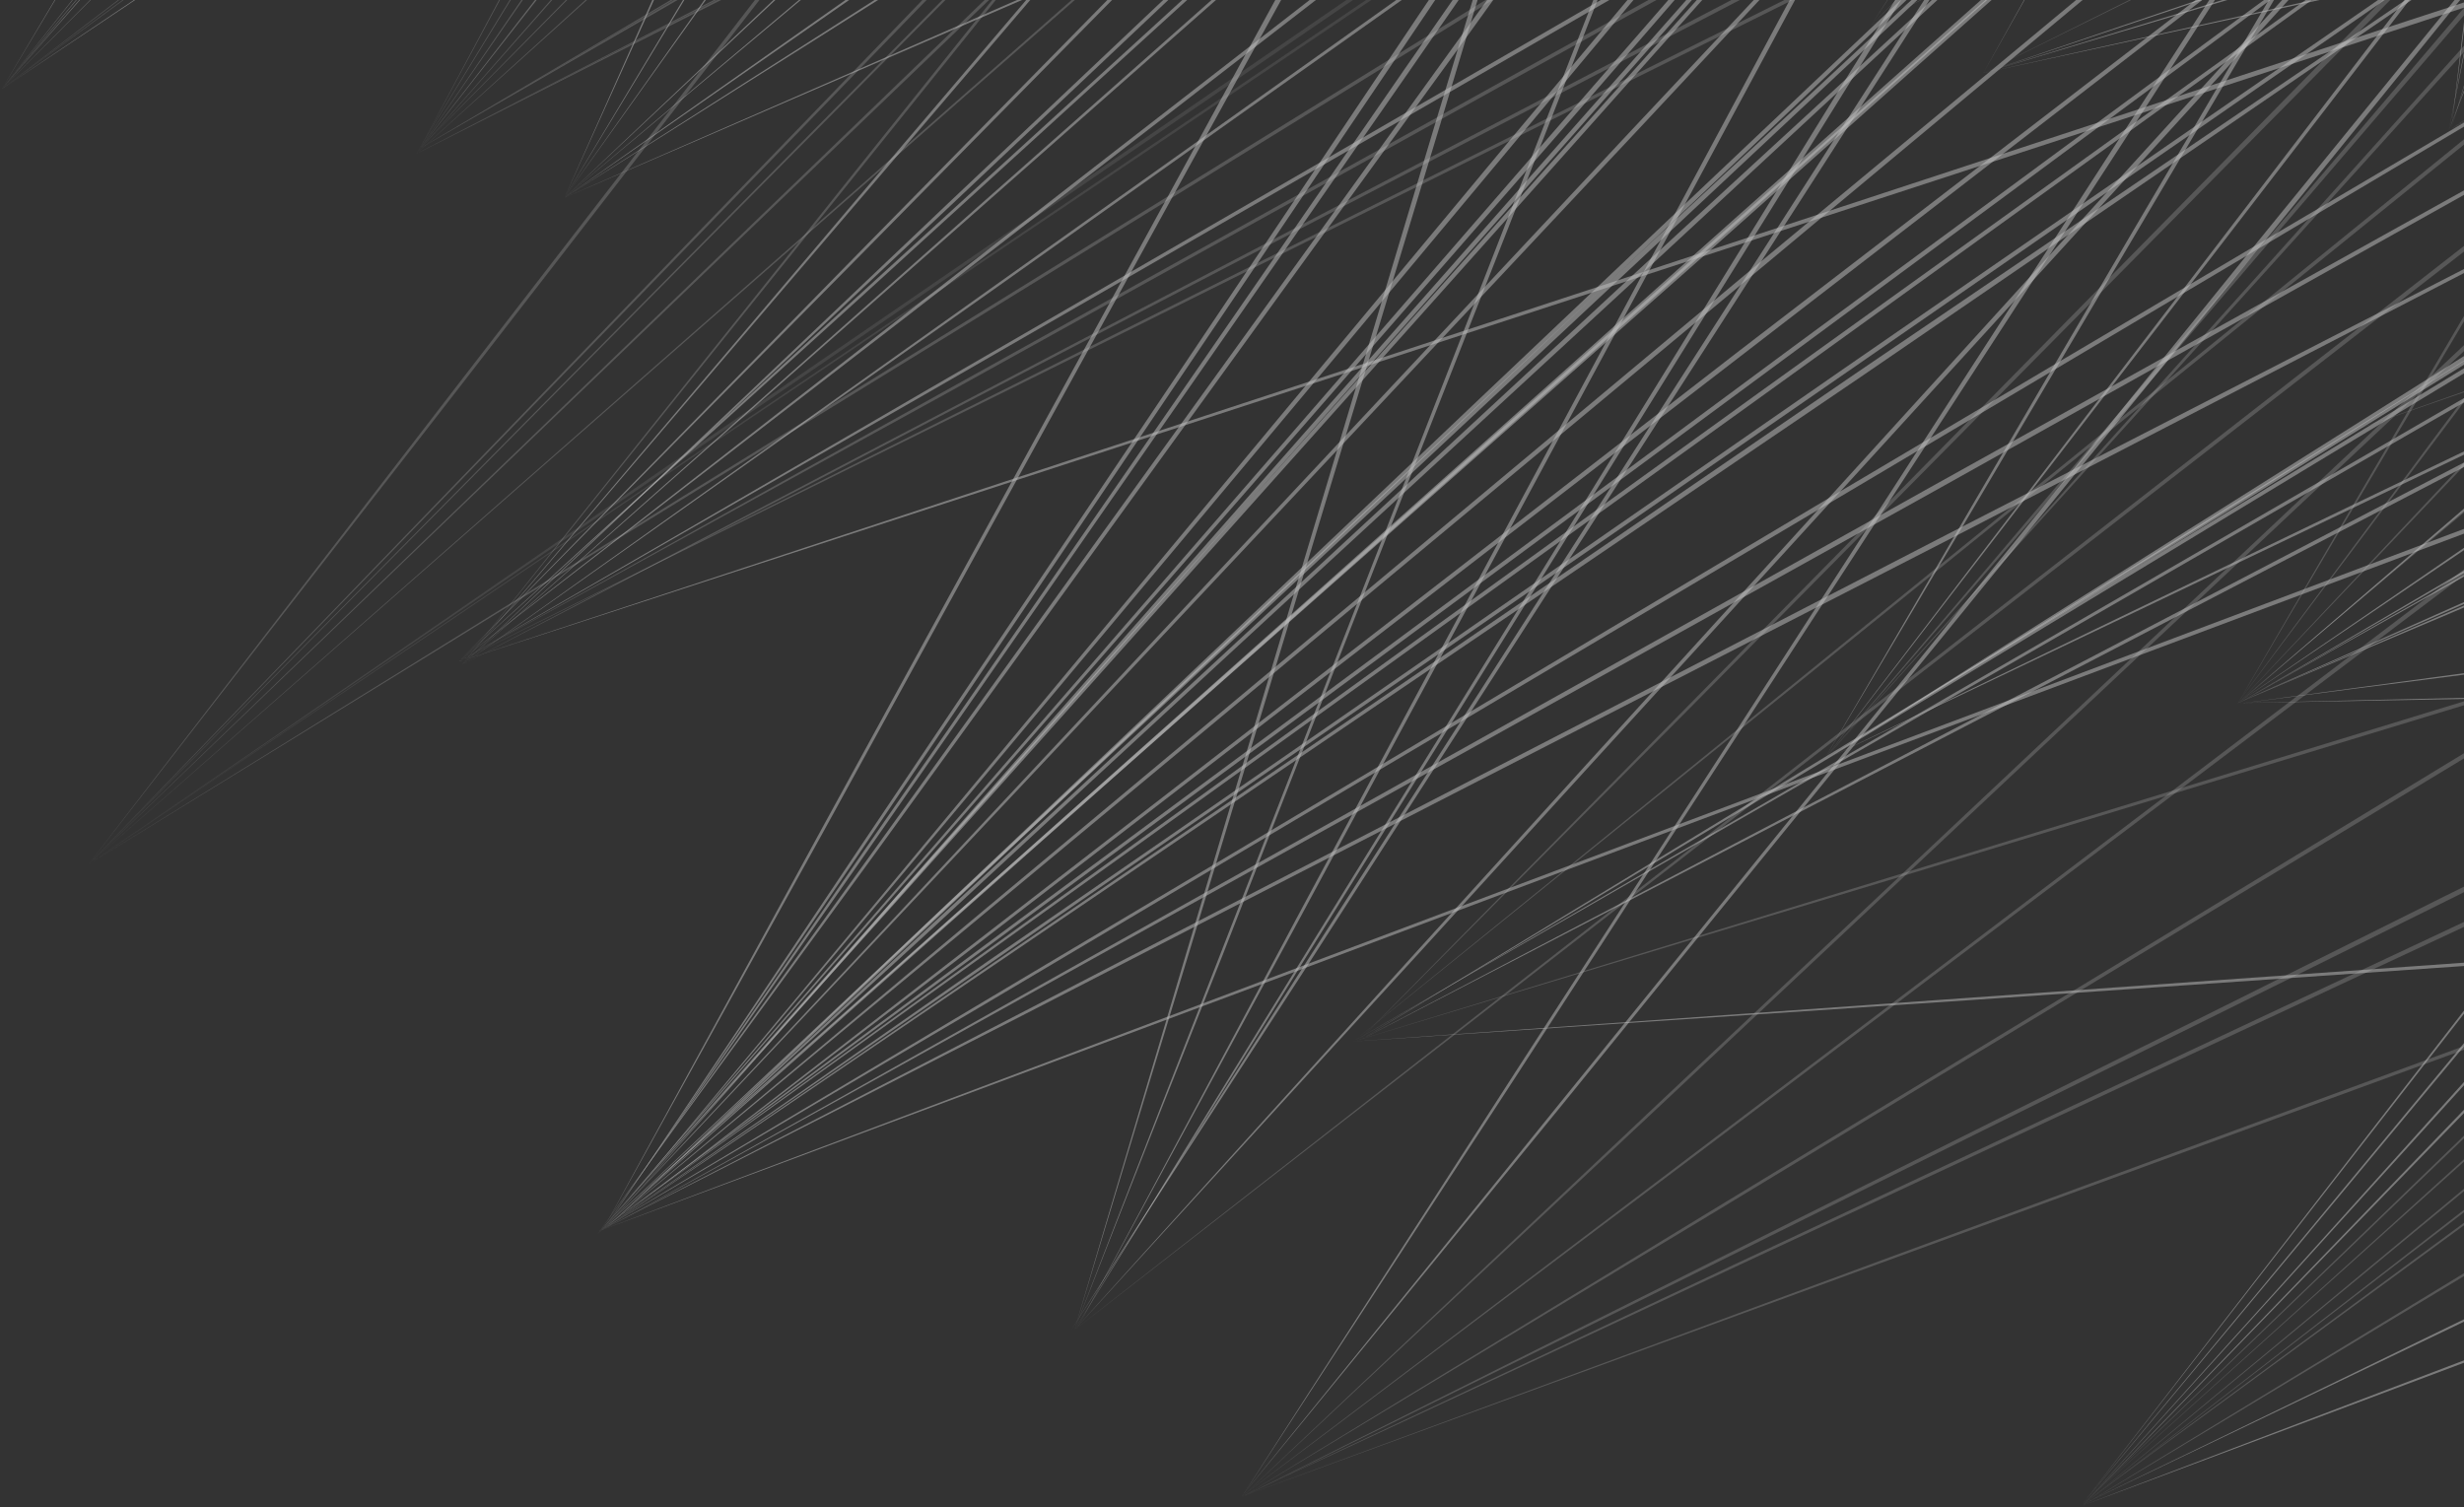 <svg width="569" height="348" viewBox="0 0 569 348" fill="none" xmlns="http://www.w3.org/2000/svg">
<rect x="0" y="0" width="569" height="348" fill="#333333" stroke="none"/>
<g clip-path="url(#clip0_7309_1844)">
<g opacity="0.7">
<g style="mix-blend-mode:screen">
<path d="M534.692 -263.479C534.692 -263.479 509.924 -229.17 473.047 -177.616C435.803 -126.245 386.267 -57.629 336.915 10.988C287.195 79.421 237.659 148.037 200.416 199.408C162.988 250.595 138.037 284.903 138.037 284.903C138.037 284.903 162.805 250.412 199.865 199.041C236.926 147.487 286.461 78.87 335.997 10.254C385.533 -58.179 435.253 -126.612 472.497 -177.983C509.74 -229.354 534.692 -263.479 534.692 -263.479Z" fill="white" fill-opacity="0.5"/>
</g>
<g style="mix-blend-mode:color-dodge">
<path d="M675.227 -162.572C675.227 -162.572 641.836 -134.501 591.567 -92.304C541.297 -50.29 474.148 5.667 406.999 61.624C339.85 117.398 272.701 173.356 222.248 215.186C171.795 257.016 138.037 284.903 138.037 284.903C138.037 284.903 171.611 256.833 221.881 214.636C272.151 172.622 339.3 116.665 406.265 60.707C473.598 4.933 540.746 -51.024 591.2 -92.854C641.653 -134.685 675.227 -162.572 675.227 -162.572Z" fill="white" fill-opacity="0.5"/>
</g>
<g style="mix-blend-mode:screen">
<path d="M570.835 -199.081C567.716 -195.412 562.946 -190.091 556.891 -183.487C544.966 -170.094 527.904 -151.013 507.355 -128.08C466.442 -82.213 411.769 -20.935 357.096 40.343C302.423 101.437 247.75 162.715 206.653 208.582C165.557 254.265 138.037 284.904 138.037 284.904C138.037 284.904 165.373 254.081 206.103 208.031C247.199 162.165 301.689 100.887 356.362 39.609C411.035 -21.486 465.892 -82.58 506.988 -128.447C527.537 -151.197 544.783 -170.277 556.891 -183.67C562.946 -190.275 567.532 -195.412 570.835 -199.081Z" fill="white" fill-opacity="0.5"/>
</g>
<g style="mix-blend-mode:color-dodge">
<path d="M462.223 -304.208C462.223 -304.208 442.225 -267.515 411.953 -212.291C381.864 -157.068 341.502 -83.498 301.322 -9.927C260.776 63.459 220.414 137.029 190.142 192.069C159.686 247.109 139.322 283.803 139.322 283.803C139.322 283.803 159.503 246.926 189.591 191.702C219.68 136.662 260.043 63.092 300.222 -10.478C340.768 -83.865 381.13 -157.435 411.586 -212.475C441.858 -267.515 462.223 -304.208 462.223 -304.208Z" fill="white" fill-opacity="0.5"/>
</g>
<g style="mix-blend-mode:screen">
<path d="M615.601 -223.85C615.601 -223.85 585.879 -191.926 541.297 -144.225C496.715 -96.707 437.271 -33.044 377.828 30.435C318.385 93.731 258.758 157.211 213.992 204.729C169.227 252.246 139.322 283.803 139.322 283.803C139.322 283.803 169.043 252.063 213.626 204.362C258.208 156.66 317.651 93.181 377.094 29.701C436.721 -33.778 496.164 -97.074 540.93 -144.775C585.696 -192.11 615.601 -223.85 615.601 -223.85Z" fill="white" fill-opacity="0.5"/>
</g>
<g style="mix-blend-mode:screen">
<path d="M506.989 -245.499C504.237 -241.646 500.2 -235.775 495.247 -228.62C484.973 -213.942 470.479 -193.027 453.05 -167.892C418.374 -117.622 371.957 -50.657 325.54 16.308C278.94 83.274 232.522 150.055 197.664 200.325C162.622 250.412 139.322 283.803 139.322 283.803C139.322 283.803 162.438 250.228 197.114 199.958C231.972 149.689 278.206 82.723 324.623 15.574C371.04 -51.208 417.64 -117.989 452.682 -168.259C470.112 -193.211 484.789 -214.126 495.063 -228.62C500.2 -235.958 504.237 -241.646 506.989 -245.499Z" fill="white" fill-opacity="0.5"/>
</g>
<g style="mix-blend-mode:screen">
<path d="M584.779 -228.62C584.779 -228.62 557.075 -196.513 515.245 -148.261C473.414 -100.009 417.824 -35.796 362.05 28.417C306.093 92.447 250.319 156.477 208.305 204.545C166.291 252.613 138.404 284.537 138.404 284.537C138.404 284.537 166.108 252.43 207.938 204.178C249.768 155.927 305.359 91.897 361.133 27.683C417.09 -36.53 472.864 -100.56 514.878 -148.628C556.892 -196.696 584.779 -228.62 584.779 -228.62Z" fill="white" fill-opacity="0.5"/>
</g>
<g style="mix-blend-mode:screen">
<path d="M714.49 -113.77C714.49 -113.77 678.53 -88.818 624.591 -51.207C570.652 -13.78 498.733 35.939 426.63 85.842C354.711 135.562 282.609 185.281 228.486 222.525C174.364 259.769 138.404 284.537 138.404 284.537C138.404 284.537 174.364 259.585 228.119 221.974C282.242 184.731 354.161 134.828 426.08 84.925C498.182 35.205 570.101 -14.514 624.224 -51.758C678.347 -89.001 714.49 -113.77 714.49 -113.77Z" fill="white" fill-opacity="0.5"/>
</g>
<g style="mix-blend-mode:screen">
<path d="M619.821 -165.507C619.821 -165.507 617.802 -163.856 614.317 -160.554C610.831 -157.251 605.51 -152.481 598.906 -146.427C585.879 -134.135 566.982 -116.522 544.416 -95.423C499.467 -53.042 439.29 3.282 379.112 59.606C318.935 115.931 258.758 172.071 213.626 214.269C168.493 256.466 138.404 284.536 138.404 284.536C138.404 284.536 168.309 256.283 213.259 213.902C258.391 171.521 318.385 115.197 378.379 58.689C438.739 2.548 498.916 -53.593 544.049 -95.79C566.799 -116.705 585.696 -134.318 598.906 -146.61C605.51 -152.665 610.647 -157.435 614.317 -160.737C617.802 -163.856 619.821 -165.507 619.821 -165.507Z" fill="white" fill-opacity="0.5"/>
</g>
<g style="mix-blend-mode:color-dodge">
<path d="M516.895 -276.504C516.895 -276.504 493.412 -241.462 458.186 -188.807C422.96 -136.152 375.81 -66.068 328.842 3.833C281.508 73.917 234.357 143.818 198.948 196.289C163.355 248.761 139.688 283.619 139.688 283.619C139.688 283.619 163.172 248.577 198.397 195.922C233.623 143.451 280.774 73.367 327.741 3.282C375.076 -66.618 422.227 -136.703 457.636 -189.174C493.228 -241.462 516.895 -276.504 516.895 -276.504Z" fill="white" fill-opacity="0.5"/>
</g>
<g style="mix-blend-mode:screen">
<path d="M661.284 -180.735C661.284 -180.735 628.627 -151.747 580.008 -108.082C531.022 -64.417 465.892 -6.258 400.761 51.901C335.63 109.876 270.316 167.852 221.331 211.333C172.345 254.815 139.688 283.619 139.688 283.619C139.688 283.619 172.162 254.632 220.964 210.783C269.766 167.301 334.897 109.142 400.027 50.983C465.341 -6.992 530.655 -64.967 579.458 -108.449C628.627 -151.931 661.284 -180.735 661.284 -180.735Z" fill="white" fill-opacity="0.5"/>
</g>
<g style="mix-blend-mode:screen">
<path d="M560.377 -218.896C560.377 -218.896 558.726 -217.061 555.423 -213.392C552.488 -209.723 547.901 -204.219 542.03 -197.43C530.656 -183.67 514.143 -164.039 494.513 -140.556C455.067 -93.221 402.596 -30.476 350.124 32.453C297.653 95.382 244.998 158.128 205.553 205.279C166.107 252.246 139.688 283.619 139.688 283.619C139.688 283.619 165.924 252.063 205.185 204.912C244.447 157.578 296.919 94.649 349.207 31.72C401.862 -31.026 454.517 -93.772 493.962 -140.923C513.776 -164.406 530.472 -183.854 542.03 -197.614C547.718 -204.402 552.304 -209.723 555.423 -213.392C558.542 -217.061 560.377 -218.896 560.377 -218.896Z" fill="white" fill-opacity="0.5"/>
</g>
<g style="mix-blend-mode:screen">
<path d="M650.093 -169.177C650.093 -169.177 618.17 -140.739 570.285 -97.992C522.4 -55.427 458.37 1.264 394.524 58.139C330.494 114.646 266.464 171.337 218.396 213.718C170.328 256.099 138.221 284.353 138.221 284.353C138.221 284.353 170.144 255.916 218.029 213.351C265.914 170.787 329.943 113.912 393.79 57.221C457.82 0.53 521.85 -55.978 569.918 -98.542C617.986 -140.923 650.093 -169.177 650.093 -169.177Z" fill="white" fill-opacity="0.5"/>
</g>
<g style="mix-blend-mode:color-dodge">
<path d="M761.274 -36.53C761.274 -36.53 722.379 -16.349 664.036 13.923C605.694 44.012 527.904 84.374 450.114 124.553C372.141 164.549 294.167 204.545 235.825 234.633C177.299 264.539 138.221 284.353 138.221 284.353C138.221 284.353 177.116 264.355 235.458 234.083C293.8 203.811 371.774 163.632 449.564 123.453C527.537 83.457 605.327 43.461 663.853 13.373C722.379 -16.532 761.274 -36.53 761.274 -36.53Z" fill="white" fill-opacity="0.5"/>
</g>
<g style="mix-blend-mode:screen">
<path d="M669.173 -97.441C665.32 -94.689 659.45 -90.469 652.111 -85.149C637.434 -74.691 616.518 -59.647 591.383 -41.484C541.114 -5.157 473.965 43.095 406.816 91.53C339.667 139.781 272.702 188.033 222.249 224.176C171.795 260.319 138.221 284.353 138.221 284.353C138.221 284.353 171.795 260.136 221.882 223.809C272.152 187.483 339.117 139.048 406.266 90.612C473.414 42.361 540.563 -5.891 591.017 -42.034C616.151 -60.014 637.25 -74.874 652.111 -85.332C659.45 -90.653 665.32 -94.689 669.173 -97.441Z" fill="white" fill-opacity="0.5"/>
</g>
<g style="mix-blend-mode:screen">
<path d="M589.915 -226.418C589.915 -226.418 561.845 -194.495 519.831 -146.61C477.633 -98.725 421.493 -34.879 365.169 28.968C308.844 92.814 252.52 156.477 210.323 204.178C167.942 251.88 139.688 283.803 139.688 283.803C139.688 283.803 167.758 251.88 209.772 203.811C251.969 155.927 308.11 92.08 364.435 28.234C420.759 -35.429 477.083 -99.092 519.281 -146.977C561.661 -194.678 589.915 -226.418 589.915 -226.418Z" fill="white" fill-opacity="0.5"/>
</g>
<g style="mix-blend-mode:screen">
<path d="M718.525 -110.65C718.525 -110.65 682.383 -85.882 628.26 -48.822C574.137 -11.762 501.851 37.591 429.565 87.127C357.096 136.296 284.627 185.465 230.321 222.342C176.014 259.218 139.688 283.803 139.688 283.803C139.688 283.803 175.831 259.035 229.953 221.975C284.26 184.914 356.546 135.562 428.831 86.026C501.301 36.857 573.587 -12.312 627.893 -49.189C682.382 -86.066 718.525 -110.65 718.525 -110.65Z" fill="white" fill-opacity="0.5"/>
</g>
<g style="mix-blend-mode:screen">
<path d="M624.407 -163.122C624.407 -163.122 622.389 -161.471 618.903 -158.168C615.233 -155.05 610.097 -150.279 603.492 -144.042C590.099 -131.933 571.202 -114.503 548.452 -93.405C503.136 -51.574 442.591 4.383 382.231 60.34C321.503 116.298 260.959 172.072 215.643 214.085C170.143 255.916 139.688 283.803 139.688 283.803C139.688 283.803 169.96 255.732 215.093 213.535C260.409 171.521 320.953 115.564 381.313 59.606C442.041 3.833 502.585 -52.125 548.085 -93.955C571.018 -114.687 589.915 -132.116 603.308 -144.225C609.913 -150.279 615.234 -155.05 618.719 -158.352C622.389 -161.471 624.407 -163.122 624.407 -163.122Z" fill="white" fill-opacity="0.5"/>
</g>
<g style="mix-blend-mode:color-dodge">
<path d="M689.905 -122.943C689.905 -122.943 655.596 -97.257 604.042 -59.096C552.305 -20.752 483.505 30.252 414.521 81.072C345.721 131.892 276.738 182.713 225 220.874C173.079 258.851 138.587 284.17 138.587 284.17C138.587 284.17 172.896 258.668 224.633 220.323C276.187 182.162 344.987 131.158 413.971 80.155C482.954 29.334 551.938 -21.486 603.675 -59.463C655.413 -97.441 689.905 -122.943 689.905 -122.943Z" fill="white" fill-opacity="0.5"/>
</g>
<g style="mix-blend-mode:color-dodge">
<path d="M1127.29 -86.8C1127.29 -86.8 880.16 6.218 633.03 99.235C509.557 145.469 385.9 191.886 293.25 226.561C200.416 261.236 138.587 284.17 138.587 284.17C138.587 284.17 200.416 260.87 292.883 226.011C385.533 191.152 509.19 144.735 632.663 98.135C879.976 5.667 1127.29 -86.8 1127.29 -86.8Z" fill="white" fill-opacity="0.5"/>
</g>
<g style="mix-blend-mode:color-dodge">
<path d="M706.6 -52.308C705.499 -51.697 703.909 -50.779 701.83 -49.556C697.61 -46.988 691.556 -43.502 683.667 -38.915C668.072 -29.558 645.873 -16.532 619.087 -0.571C565.881 31.169 494.696 73.366 423.511 115.564C352.326 157.761 281.141 199.958 227.752 231.698C174.18 263.254 138.587 284.17 138.587 284.17C138.587 284.17 174.18 262.887 227.385 231.148C280.774 199.408 351.776 157.027 422.961 114.646C494.146 72.449 565.331 30.435 618.903 -1.121C645.689 -16.899 667.889 -29.925 683.667 -39.099C691.372 -43.502 697.61 -47.171 701.83 -49.556C703.909 -50.779 705.499 -51.697 706.6 -52.308Z" fill="white" fill-opacity="0.5"/>
</g>
<g style="mix-blend-mode:color-dodge">
<path d="M635.966 -186.055C635.966 -186.055 605.143 -156.517 558.726 -112.485C512.309 -68.27 450.297 -9.56 388.469 49.149C326.457 107.858 264.262 166.568 217.845 210.6C171.245 254.448 140.055 283.619 140.055 283.619C140.055 283.619 171.061 254.265 217.295 210.049C263.895 166.017 325.723 107.125 387.735 48.415C449.747 -10.294 511.759 -68.82 558.359 -112.852C604.96 -156.701 635.966 -186.055 635.966 -186.055Z" fill="white" fill-opacity="0.5"/>
</g>
<g style="mix-blend-mode:color-dodge">
<path d="M752.284 -57.629C752.284 -57.629 713.939 -36.163 656.697 -4.057C599.272 28.05 522.95 70.798 446.444 113.545C369.939 156.11 293.25 198.674 235.825 230.597C178.4 262.52 140.055 283.619 140.055 283.619C140.055 283.619 178.4 262.337 235.641 230.047C292.883 197.94 369.389 155.192 445.894 112.445C522.4 69.88 598.905 27.316 656.33 -4.607C713.939 -36.53 752.284 -57.629 752.284 -57.629Z" fill="white" fill-opacity="0.5"/>
</g>
<g style="mix-blend-mode:screen">
<path d="M657.798 -115.237C653.945 -112.302 648.441 -107.899 641.286 -102.395C626.792 -91.387 606.428 -75.609 581.843 -56.712C532.857 -18.734 467.543 31.719 402.046 82.173C336.548 132.626 271.051 183.079 222.065 220.874C172.896 258.484 140.055 283.619 140.055 283.619C140.055 283.619 172.712 258.301 221.698 220.323C270.683 182.345 335.998 131.892 401.312 81.255C466.809 30.985 532.307 -19.468 581.476 -57.262C606.244 -75.976 626.792 -91.57 641.103 -102.578C648.258 -108.082 653.945 -112.302 657.798 -115.237Z" fill="white" fill-opacity="0.5"/>
</g>
<g style="mix-blend-mode:screen">
<path d="M747.88 -29.558C747.88 -29.558 727.516 -16.715 697.06 2.732C666.421 21.996 625.691 47.865 584.778 73.55C543.865 99.052 503.136 124.737 472.313 143.818C441.675 162.898 421.126 175.558 421.126 175.558C421.126 175.558 441.491 162.715 472.13 143.268C502.585 124.003 543.499 98.318 584.228 72.633C625.141 46.947 666.054 21.446 696.693 2.182C727.332 -16.899 747.88 -29.558 747.88 -29.558Z" fill="white" fill-opacity="0.5"/>
</g>
<g style="mix-blend-mode:screen">
<path d="M642.754 -197.797C642.754 -197.797 642.387 -197.43 642.02 -196.88C641.531 -196.146 640.858 -195.107 640.002 -193.761C638.351 -191.009 635.782 -187.156 632.847 -182.019C626.792 -171.745 617.986 -157.251 607.528 -139.638C586.797 -104.78 559.276 -57.996 531.756 -11.212C504.053 35.572 476.533 82.173 455.801 117.215C435.07 152.257 421.126 175.557 421.126 175.557C421.126 175.557 434.886 152.257 455.251 117.031C475.799 81.806 503.319 35.022 530.839 -11.762C558.543 -58.363 586.246 -105.147 607.161 -140.005C617.619 -157.435 626.425 -171.929 632.663 -182.019C635.782 -187.156 638.167 -191.009 640.002 -193.761C640.858 -195.107 641.47 -196.146 641.836 -196.88C642.387 -197.43 642.754 -197.797 642.754 -197.797Z" fill="white" fill-opacity="0.5"/>
</g>
<g style="mix-blend-mode:screen" opacity="0.5">
<path d="M732.652 -191.009C732.102 -190.275 731.368 -189.174 730.268 -187.89C728.066 -185.138 724.763 -181.102 720.544 -175.965C712.104 -165.691 699.996 -151.197 685.502 -133.951C656.33 -99.459 617.252 -53.409 578.357 -7.359C539.095 38.324 499.833 84.191 470.479 118.499C440.941 152.807 421.126 175.557 421.126 175.557C421.126 175.557 440.757 152.624 469.928 118.132C499.283 83.641 538.361 37.774 577.44 -8.093C616.518 -54.143 655.596 -100.01 684.951 -134.318C699.628 -151.564 711.921 -166.058 720.36 -176.148C724.58 -181.102 727.883 -185.138 730.084 -187.89C731.185 -189.174 732.102 -190.275 732.652 -191.009Z" fill="white" fill-opacity="0.5"/>
</g>
<g style="mix-blend-mode:color-dodge">
<path d="M955.381 -156.334C955.381 -156.334 921.99 -135.419 872.087 -104.229C822.001 -73.04 755.219 -31.393 688.62 10.254C621.655 51.534 554.873 92.997 504.787 124.003C454.701 155.009 421.126 175.557 421.126 175.557C421.126 175.557 454.517 154.825 504.42 123.453C554.507 92.263 621.288 50.8 687.887 9.153C754.669 -32.127 821.634 -73.591 871.72 -104.596C921.807 -135.602 955.381 -156.334 955.381 -156.334Z" fill="white" fill-opacity="0.5"/>
</g>
<g style="mix-blend-mode:color-dodge">
<path d="M465.892 -248.801C465.892 -248.801 452.499 -213.942 432.134 -161.838C411.769 -109.733 384.616 -40.199 357.463 29.335C330.127 98.685 302.79 168.219 282.425 220.323C261.694 272.245 248.117 307.103 248.117 307.103C248.117 307.103 261.51 272.245 281.875 220.14C302.24 167.852 329.393 98.502 356.546 28.968C383.882 -40.566 411.219 -109.917 431.584 -162.021C452.315 -214.126 465.892 -248.801 465.892 -248.801Z" fill="white" fill-opacity="0.5"/>
</g>
<g style="mix-blend-mode:screen">
<path d="M606.978 -270.083C606.244 -268.982 605.204 -267.392 603.859 -265.313C601.29 -261.093 597.254 -254.855 592.3 -246.966C582.577 -231.188 568.45 -208.622 551.571 -181.469C517.813 -127.163 472.864 -54.693 428.098 17.593C338.016 162.348 248.117 307.103 248.117 307.103C248.117 307.103 270.316 270.777 303.891 216.287C337.465 161.981 382.231 89.512 426.997 17.042C472.13 -55.244 517.262 -127.529 551.02 -181.836C567.899 -208.805 582.21 -231.372 592.117 -247.15C597.254 -254.855 601.107 -261.093 603.859 -265.313C605.204 -267.392 606.244 -268.982 606.978 -270.083Z" fill="white" fill-opacity="0.5"/>
</g>
<g style="mix-blend-mode:color-dodge">
<path d="M415.806 -249.535C415.806 -249.535 405.531 -214.676 389.937 -162.571C374.342 -110.283 353.427 -40.75 332.512 28.968C311.413 98.502 290.314 168.035 274.536 220.14C258.575 272.245 248.117 307.103 248.117 307.103C248.117 307.103 258.391 272.245 273.986 219.957C289.58 167.852 310.496 98.135 331.411 28.601C352.51 -40.933 373.608 -110.467 389.386 -162.755C405.164 -214.859 415.806 -249.535 415.806 -249.535Z" fill="white" fill-opacity="0.5"/>
</g>
<g style="mix-blend-mode:screen">
<path d="M761.273 -256.323C761.273 -256.323 729.35 -221.098 681.282 -168.076C633.213 -115.237 569.184 -44.786 505.154 25.665C440.94 96.116 376.544 166.384 328.475 219.222C280.224 271.877 248.117 307.103 248.117 307.103C248.117 307.103 280.04 271.694 327.925 218.855C375.993 165.834 440.206 95.382 504.236 24.931C568.45 -45.337 632.663 -115.788 680.915 -168.443C729.167 -221.281 761.273 -256.323 761.273 -256.323Z" fill="white" fill-opacity="0.5"/>
</g>
<g style="mix-blend-mode:screen" opacity="0.5">
<path d="M842.182 69.697C842.182 69.697 703.481 139.048 564.597 208.215C495.247 242.523 425.713 277.015 373.608 302.883C321.504 328.569 286.645 345.815 286.645 345.815C286.645 345.815 321.32 328.385 373.425 302.333C425.346 276.281 494.696 241.789 564.23 207.114C633.581 172.806 703.114 138.314 755.219 112.445C807.323 86.76 842.182 69.697 842.182 69.697Z" fill="white" fill-opacity="0.5"/>
</g>
<g style="mix-blend-mode:color-dodge" opacity="0.5">
<path d="M974.278 -71.022C974.278 -71.022 802.553 33.371 630.645 137.763C544.783 189.868 458.737 241.789 394.34 280.867C329.76 319.762 286.645 345.814 286.645 345.814C286.645 345.814 329.576 319.579 393.973 280.317C458.37 241.238 544.232 188.95 630.095 136.846C716.141 84.741 802.186 32.82 866.583 -6.258C931.163 -45.153 974.278 -71.022 974.278 -71.022Z" fill="white" fill-opacity="0.5"/>
</g>
<g style="mix-blend-mode:screen" opacity="0.5">
<path d="M885.664 -217.428C885.664 -217.428 848.42 -182.019 792.279 -129.181C736.322 -76.342 661.467 -5.891 586.613 64.56C511.575 134.828 436.721 205.279 380.58 257.934C324.256 310.589 286.645 345.814 286.645 345.814C286.645 345.814 324.072 310.405 380.03 257.567C436.17 204.729 511.025 134.277 585.879 63.826C660.734 -6.625 735.771 -76.893 791.912 -129.548C848.237 -182.203 885.664 -217.428 885.664 -217.428Z" fill="white" fill-opacity="0.5"/>
</g>
<g style="mix-blend-mode:screen">
<path d="M692.106 -279.807C692.106 -279.807 666.971 -240.545 628.994 -181.835C591.016 -123.126 540.563 -44.969 489.926 33.371C439.106 111.528 388.286 189.501 350.308 248.21C312.147 306.736 286.645 345.815 286.645 345.815C286.645 345.815 311.963 306.553 349.758 247.843C387.735 189.134 438.372 110.977 489.009 32.637C539.646 -45.52 590.466 -123.493 628.444 -182.202C666.605 -240.728 692.106 -279.807 692.106 -279.807Z" fill="white" fill-opacity="0.5"/>
</g>
<g style="mix-blend-mode:screen" opacity="0.5">
<path d="M1244.52 -5.708C1244.52 -5.708 1005.1 82.356 765.676 170.42C526.252 258.118 286.645 345.631 286.645 345.631C286.645 345.631 346.455 323.615 436.17 290.408C526.069 257.384 645.689 213.352 765.31 169.32C885.113 125.471 1004.92 81.623 1094.63 48.782C1184.53 16.125 1244.52 -5.708 1244.52 -5.708Z" fill="white" fill-opacity="0.5"/>
</g>
<g style="mix-blend-mode:color-dodge" opacity="0.5">
<path d="M1014.82 4.75C1014.82 4.75 832.825 90.246 651.01 175.741C559.827 218.305 468.827 260.87 400.578 292.609C332.328 324.532 286.645 345.631 286.645 345.631C286.645 345.631 332.145 324.349 400.394 292.059C468.46 260.136 559.46 217.388 650.46 174.64C741.459 132.076 832.642 89.695 900.892 57.772C969.325 26.032 1014.82 4.75 1014.82 4.75Z" fill="white" fill-opacity="0.5"/>
</g>
<g style="mix-blend-mode:screen" opacity="0.5">
<path d="M942.355 -150.279C942.355 -150.279 901.442 -119.09 840.164 -72.489C778.703 -25.889 696.877 36.123 614.867 98.135C532.857 160.146 450.848 221.975 389.386 268.392C327.742 314.809 286.645 345.631 286.645 345.631C286.645 345.631 327.558 314.625 389.02 268.025C450.481 221.424 532.307 159.412 614.133 97.217C696.326 35.389 778.336 -26.439 839.797 -73.04C901.442 -119.273 942.355 -150.279 942.355 -150.279Z" fill="white" fill-opacity="0.5"/>
</g>
<g style="mix-blend-mode:color-dodge">
<path d="M756.503 -232.839C756.503 -232.839 727.332 -196.696 683.484 -142.207C639.452 -88.084 580.742 -15.615 522.033 56.855C463.324 128.957 404.431 201.243 360.399 255.549C316.183 309.672 286.645 345.631 286.645 345.631C286.645 345.631 316 309.488 359.848 255.182C403.88 200.876 462.59 128.407 521.116 56.121C580.008 -16.165 638.901 -88.451 682.933 -142.757C727.148 -196.88 756.503 -232.839 756.503 -232.839Z" fill="white" fill-opacity="0.5"/>
</g>
<g style="mix-blend-mode:screen" opacity="0.5">
<path d="M1103.81 -344.02C1103.81 -344.02 935.934 -256.323 768.062 -168.442C684.034 -124.777 600.006 -81.112 537.077 -48.272C473.965 -15.615 431.951 6.034 431.951 6.034C431.951 6.034 473.965 -15.982 536.71 -48.822C599.823 -81.846 683.667 -125.695 767.695 -169.543C851.723 -213.208 935.75 -256.873 998.679 -289.714C1061.79 -322.188 1103.81 -344.02 1103.81 -344.02Z" fill="white" fill-opacity="0.5"/>
</g>
<g style="mix-blend-mode:screen" opacity="0.5">
<path d="M1119.58 -410.619C1119.58 -410.619 947.676 -306.226 775.951 -201.834C690.089 -149.729 604.043 -97.808 539.462 -58.73C475.066 -19.835 431.951 6.034 431.951 6.034C431.951 6.034 474.882 -20.018 539.279 -59.28C603.676 -98.358 689.538 -150.646 775.4 -202.751C861.446 -254.855 947.309 -306.777 1011.89 -345.855C1076.47 -384.75 1119.58 -410.619 1119.58 -410.619Z" fill="white" fill-opacity="0.5"/>
</g>
<g style="mix-blend-mode:screen">
<path d="M914.652 -482.904C914.652 -482.904 884.563 -452.265 839.43 -406.215C794.114 -360.349 733.937 -299.071 673.76 -237.976C613.216 -176.882 552.855 -115.788 507.539 -70.104C462.223 -24.421 431.951 6.034 431.951 6.034C431.951 6.034 462.039 -24.605 507.172 -70.471C552.305 -116.338 612.665 -177.616 672.843 -238.71C733.203 -299.805 793.747 -360.899 838.88 -406.582C884.38 -452.449 914.652 -482.904 914.652 -482.904Z" fill="white" fill-opacity="0.5"/>
</g>
<g style="mix-blend-mode:screen">
<path d="M837.412 -619.404C837.412 -619.404 812.094 -580.142 774.3 -521.433C736.322 -462.723 685.685 -384.566 635.232 -306.226C584.412 -228.253 533.591 -150.096 495.614 -91.387C457.453 -32.861 431.951 6.034 431.951 6.034C431.951 6.034 457.269 -33.044 495.063 -91.754C533.041 -150.463 583.678 -228.62 634.131 -306.96C684.951 -385.117 735.772 -463.274 773.749 -521.8C811.91 -580.325 837.412 -619.404 837.412 -619.404Z" fill="white" fill-opacity="0.5"/>
</g>
<g style="mix-blend-mode:screen">
<path d="M985.836 -109.733C985.836 -109.733 817.964 -22.036 650.092 65.661C566.065 109.326 482.037 153.174 418.924 185.831C355.995 218.488 313.798 240.321 313.798 240.321C313.798 240.321 355.812 218.305 418.741 185.281C481.67 152.44 565.514 108.592 649.542 64.743C733.57 21.078 817.598 -22.587 880.527 -55.427C943.639 -88.084 985.836 -109.733 985.836 -109.733Z" fill="white" fill-opacity="0.5"/>
</g>
<g style="mix-blend-mode:color-dodge">
<path d="M1001.43 -176.332C1001.43 -176.332 829.706 -71.939 657.982 32.453C571.936 84.375 485.89 136.479 421.493 175.558C356.913 214.452 313.798 240.321 313.798 240.321C313.798 240.321 356.729 214.269 421.126 175.007C485.523 135.745 571.385 83.641 657.248 31.353C743.293 -20.568 829.339 -72.673 893.736 -111.568C958.316 -150.463 1001.43 -176.332 1001.43 -176.332Z" fill="white" fill-opacity="0.5"/>
</g>
<g style="mix-blend-mode:screen" opacity="0.5">
<path d="M796.499 -248.618C796.499 -248.618 766.41 -217.979 721.277 -171.929C676.145 -126.062 615.784 -64.968 555.607 -3.69C495.246 57.405 434.886 118.316 389.57 164.182C344.07 209.866 313.798 240.321 313.798 240.321C313.798 240.321 343.887 209.682 389.019 163.815C434.336 117.765 494.513 56.671 554.69 -4.607C615.234 -65.518 675.594 -126.612 720.911 -172.479C766.227 -218.162 796.499 -248.618 796.499 -248.618Z" fill="white" fill-opacity="0.5"/>
</g>
<g style="mix-blend-mode:color-dodge">
<path d="M574.321 -297.97C574.321 -297.97 553.956 -259.993 523.684 -203.301C493.229 -146.427 452.682 -70.838 411.953 4.75C371.223 80.338 330.494 155.926 299.855 212.618C269.216 269.125 248.667 306.919 248.667 306.919C248.667 306.919 269.032 269.125 299.304 212.251C329.76 155.559 370.306 79.971 411.035 4.199C451.765 -71.389 492.495 -146.794 523.134 -203.485C553.772 -260.176 574.321 -297.97 574.321 -297.97Z" fill="white" fill-opacity="0.5"/>
</g>
<g style="mix-blend-mode:screen">
<path d="M1013.54 -161.287C1013.54 -161.287 985.653 -149.178 943.639 -131.199C901.625 -113.219 845.668 -89.185 789.711 -65.151C733.753 -41.3 677.612 -17.449 635.599 0.347C593.585 18.143 565.514 30.069 565.514 30.069C565.514 30.069 593.585 17.96 635.415 -0.203C677.429 -18.183 733.386 -42.217 789.343 -66.251C845.301 -90.102 901.442 -113.769 943.455 -131.749C985.469 -149.545 1013.54 -161.287 1013.54 -161.287Z" fill="white" fill-opacity="0.5"/>
</g>
<g style="mix-blend-mode:screen">
<path d="M714.489 -357.046C714.489 -357.046 705.316 -332.829 691.556 -296.502C677.612 -260.176 659.082 -211.741 640.552 -163.306C621.838 -115.054 603.125 -66.619 589.181 -30.292C575.054 5.851 565.514 30.068 565.514 30.068C565.514 30.068 574.687 5.851 588.631 -30.659C602.391 -66.986 620.921 -115.237 639.451 -163.673C658.165 -212.108 676.878 -260.359 691.005 -296.686C705.132 -333.012 714.489 -357.046 714.489 -357.046Z" fill="white" fill-opacity="0.5"/>
</g>
<g style="mix-blend-mode:screen">
<path d="M967.123 -202.017C967.123 -202.017 942.171 -187.523 904.561 -165.507C866.95 -143.675 816.863 -114.687 766.594 -85.516C716.324 -56.528 666.237 -27.724 628.443 -6.075C590.649 15.574 565.514 30.068 565.514 30.068C565.514 30.068 590.649 15.391 628.076 -6.442C665.687 -28.274 715.957 -57.445 766.043 -86.617C816.313 -115.421 866.583 -144.409 904.194 -166.058C941.988 -187.707 967.123 -202.017 967.123 -202.017Z" fill="white" fill-opacity="0.5"/>
</g>
<g style="mix-blend-mode:screen">
<path d="M650.459 -392.639C650.215 -391.905 649.97 -390.743 649.725 -389.153C648.992 -386.034 648.074 -381.448 646.79 -375.76C644.405 -364.202 641.102 -347.506 637.066 -327.692C629.177 -287.88 618.72 -235.041 608.079 -182.019C597.621 -128.997 586.98 -75.976 578.907 -36.163C570.835 3.465 565.514 30.068 565.514 30.068C565.514 30.068 570.651 3.465 578.357 -36.347C586.246 -76.159 596.703 -129.181 606.978 -182.203C617.802 -235.225 628.443 -288.063 636.516 -327.875C640.552 -347.69 644.221 -364.202 646.607 -375.76C647.891 -381.631 648.992 -386.034 649.542 -389.153C649.909 -390.743 650.215 -391.905 650.459 -392.639Z" fill="white" fill-opacity="0.5"/>
</g>
<g style="mix-blend-mode:color-dodge">
<path d="M1004 -186.973C1004 -186.973 976.847 -173.213 935.75 -152.848C894.837 -132.483 839.981 -105.33 785.308 -78.177C730.635 -51.207 675.778 -24.238 634.682 -3.873C593.585 16.308 566.065 29.701 566.065 29.701C566.065 29.701 593.401 15.941 634.314 -4.423C675.411 -24.788 730.084 -51.941 784.757 -79.094C839.614 -106.064 894.47 -133.033 935.567 -153.398C976.663 -173.396 1004 -186.973 1004 -186.973Z" fill="white" fill-opacity="0.5"/>
</g>
<g style="mix-blend-mode:screen">
<path d="M684.768 -367.688C684.768 -367.688 677.613 -342.919 666.605 -305.676C655.597 -268.249 640.736 -218.529 626.058 -168.993C611.014 -119.274 596.153 -69.554 584.962 -32.31C573.587 4.75 566.065 29.701 566.065 29.701C566.065 29.701 573.404 4.75 584.412 -32.494C595.42 -69.738 610.097 -119.457 624.958 -169.177C639.818 -218.896 654.863 -268.615 666.054 -305.676C677.246 -342.919 684.768 -367.688 684.768 -367.688Z" fill="white" fill-opacity="0.5"/>
</g>
<g style="mix-blend-mode:screen">
<path d="M954.647 -223.85C954.647 -223.85 930.43 -208.071 894.103 -184.037C857.777 -160.187 809.158 -128.447 760.723 -96.707C712.104 -64.968 663.486 -33.411 626.976 -9.744C590.466 13.923 566.065 29.701 566.065 29.701C566.065 29.701 590.283 13.74 626.609 -10.294C663.119 -34.145 711.554 -65.885 760.173 -97.624C808.791 -129.181 857.41 -160.921 893.736 -184.588C930.43 -208.255 954.647 -223.85 954.647 -223.85Z" fill="white" fill-opacity="0.5"/>
</g>
<g style="mix-blend-mode:screen">
<path d="M639.085 -563.813C639.085 -563.813 634.498 -526.753 627.893 -470.979C621.105 -415.389 612.115 -341.268 603.125 -266.964C593.952 -192.844 584.779 -118.723 577.807 -63.133C570.835 -7.359 566.065 29.701 566.065 29.701C566.065 29.701 570.468 -7.543 577.256 -63.133C584.045 -118.723 593.034 -193.027 602.024 -267.148C611.198 -341.268 620.371 -415.572 627.343 -471.163C634.315 -526.753 639.085 -563.813 639.085 -563.813Z" fill="white" fill-opacity="0.5"/>
</g>
<g style="mix-blend-mode:screen" opacity="0.5">
<path d="M96.023 35.572C96.023 35.572 135.836 15.208 195.829 -15.431C255.639 -45.887 335.631 -86.433 415.439 -126.979C495.43 -167.342 575.422 -207.888 635.415 -238.16C695.409 -268.248 735.405 -288.43 735.405 -288.43C735.405 -288.43 695.592 -268.065 635.782 -237.609C575.789 -207.154 495.981 -166.608 415.989 -126.062C335.998 -85.516 256.006 -45.153 196.013 -14.881C136.019 15.391 96.023 35.572 96.023 35.572Z" fill="white" fill-opacity="0.5"/>
</g>
<g style="mix-blend-mode:screen" opacity="0.5">
<path d="M672.842 -485.473C672.842 -485.473 636.883 -452.816 582.944 -403.83C529.005 -354.845 456.902 -289.714 384.8 -224.584C312.697 -159.453 240.412 -94.506 186.289 -45.703C132.166 3.099 96.023 35.572 96.023 35.572C96.023 35.572 131.983 2.915 185.922 -46.071C240.045 -95.056 311.963 -160.187 384.066 -225.317C456.168 -290.448 528.454 -355.395 582.577 -404.197C636.7 -453 672.842 -485.473 672.842 -485.473Z" fill="white" fill-opacity="0.5"/>
</g>
<g style="mix-blend-mode:screen" opacity="0.5">
<path d="M499.65 -483.271C499.65 -483.271 474.515 -450.798 436.721 -401.996C399.11 -353.377 348.657 -288.43 298.204 -223.483C247.75 -158.719 197.297 -93.955 159.319 -45.337C121.342 3.099 96.023 35.572 96.023 35.572C96.023 35.572 121.158 3.099 158.769 -45.703C196.563 -94.506 247.016 -159.269 297.286 -224.217C347.923 -288.98 398.376 -353.744 436.354 -402.363C474.331 -450.981 499.65 -483.271 499.65 -483.271Z" fill="white" fill-opacity="0.5"/>
</g>
<g style="mix-blend-mode:screen" opacity="0.5">
<path d="M561.111 -489.693C560.133 -488.714 558.787 -487.247 557.075 -485.29C553.589 -481.437 548.636 -475.933 542.214 -468.778C529.372 -454.284 511.208 -433.736 489.376 -408.968C445.711 -359.615 387.552 -293.751 329.21 -227.886C212.708 -96.157 96.023 35.572 96.023 35.572C96.023 35.572 125.011 2.548 168.493 -47.171C212.158 -96.524 270.317 -162.572 328.476 -228.62C386.818 -294.301 445.16 -360.165 488.826 -409.518C510.841 -434.103 529.188 -454.467 542.031 -468.778C548.452 -475.933 553.589 -481.62 557.075 -485.29C558.787 -487.247 560.133 -488.714 561.111 -489.693Z" fill="white" fill-opacity="0.5"/>
</g>
<g style="mix-blend-mode:screen" opacity="0.5">
<path d="M935.75 -396.125C935.75 -396.125 883.462 -369.155 804.755 -328.425C726.048 -287.879 621.105 -233.94 516.162 -179.817C411.219 -125.878 306.093 -72.122 227.385 -31.576C148.495 8.603 96.023 35.573 96.023 35.573C96.023 35.573 148.495 8.42 227.018 -32.127C305.726 -72.673 410.669 -126.795 515.612 -180.918C620.738 -234.674 725.681 -288.613 804.388 -328.976C883.279 -369.338 935.75 -396.125 935.75 -396.125Z" fill="white" fill-opacity="0.5"/>
</g>
<g style="mix-blend-mode:screen" opacity="0.5">
<path d="M443.693 -530.606C443.693 -530.606 422.043 -495.197 389.57 -441.992C357.096 -388.786 313.798 -317.968 270.317 -247.15C226.835 -176.515 183.17 -105.881 150.513 -52.859C117.856 0.163 96.023 35.572 96.023 35.572C96.023 35.572 117.672 -0.02 150.146 -53.042C182.619 -106.248 225.918 -177.066 269.399 -247.884C312.881 -318.518 356.546 -389.337 389.203 -442.359C421.86 -495.197 443.693 -530.606 443.693 -530.606Z" fill="white" fill-opacity="0.5"/>
</g>
<g style="mix-blend-mode:screen" opacity="0.5">
<path d="M96.941 34.288C96.941 34.288 135.469 11.722 193.444 -22.036C251.236 -55.611 328.476 -100.56 405.532 -145.326C482.955 -190.092 560.194 -234.858 618.17 -268.249C676.145 -301.823 714.857 -324.022 714.857 -324.022C714.857 -324.022 676.329 -301.456 618.353 -267.698C560.561 -234.124 483.322 -189.174 406.266 -144.409C328.843 -99.643 251.603 -54.877 193.628 -21.486C135.652 12.088 96.941 34.288 96.941 34.288Z" fill="white" fill-opacity="0.5"/>
</g>
<g style="mix-blend-mode:screen" opacity="0.5">
<path d="M640.002 -516.663C640.002 -516.663 606.244 -482.171 555.424 -430.433C504.604 -378.696 436.721 -309.712 369.022 -240.729C300.956 -171.929 233.073 -103.129 182.069 -51.575C131.066 -0.02 96.941 34.288 96.941 34.288C96.941 34.288 130.882 -0.204 181.702 -51.941C232.523 -103.679 300.222 -172.663 368.104 -241.646C436.171 -310.446 504.053 -379.246 555.057 -430.8C606.061 -482.354 640.002 -516.663 640.002 -516.663Z" fill="white" fill-opacity="0.5"/>
</g>
<g style="mix-blend-mode:color-dodge" opacity="0.5">
<path d="M467.176 -503.82C467.176 -503.82 444.243 -470.062 409.568 -419.609C375.076 -368.972 328.843 -301.823 282.609 -234.491C236.192 -167.159 189.958 -100.01 155.1 -49.556C120.241 0.714 96.941 34.288 96.941 34.288C96.941 34.288 120.058 0.53 154.549 -49.923C189.224 -100.377 235.458 -167.709 281.692 -235.041C328.109 -302.19 374.342 -369.522 409.201 -419.976C444.06 -470.245 467.176 -503.82 467.176 -503.82Z" fill="white" fill-opacity="0.5"/>
</g>
<g style="mix-blend-mode:screen" opacity="0.5">
<path d="M528.271 -514.094C527.415 -512.993 526.192 -511.464 524.602 -509.507C521.299 -505.471 516.712 -499.6 510.658 -492.078C498.916 -477.033 482.037 -455.568 461.673 -429.883C421.126 -378.145 367.187 -309.345 313.248 -240.545C205.186 -103.128 96.941 34.288 96.941 34.288C96.941 34.288 123.91 -0.204 164.09 -51.941C204.636 -103.495 258.391 -172.479 312.331 -241.279C366.453 -310.079 420.576 -378.695 461.122 -430.249C481.487 -455.935 498.549 -477.217 510.475 -492.261C516.529 -499.6 521.299 -505.471 524.418 -509.507C526.13 -511.464 527.415 -512.993 528.271 -514.094Z" fill="white" fill-opacity="0.5"/>
</g>
<g style="mix-blend-mode:screen" opacity="0.5">
<path d="M908.047 -444.009C908.047 -444.009 857.41 -414.104 781.455 -368.971C705.5 -324.206 604.043 -264.212 502.769 -204.402C401.312 -144.592 299.855 -84.965 223.9 -40.199C147.761 4.567 96.941 34.288 96.941 34.288C96.941 34.288 147.577 4.383 223.533 -40.749C299.488 -85.515 400.945 -145.509 502.219 -205.319C603.676 -265.129 705.133 -324.756 781.088 -369.522C857.227 -414.288 908.047 -444.009 908.047 -444.009Z" fill="white" fill-opacity="0.5"/>
</g>
<g style="mix-blend-mode:color-dodge" opacity="0.5">
<path d="M408.467 -547.485C408.467 -547.485 389.203 -511.158 360.032 -456.485C331.044 -401.812 292.149 -329.16 253.254 -256.323C214.176 -183.67 175.281 -111.018 145.926 -56.528C116.572 -2.038 96.941 34.288 96.941 34.288C96.941 34.288 116.388 -2.038 145.376 -56.712C174.547 -111.385 213.442 -184.037 252.337 -256.874C291.232 -329.526 330.31 -402.179 359.482 -456.852C389.02 -511.158 408.467 -547.485 408.467 -547.485Z" fill="white" fill-opacity="0.5"/>
</g>
<g style="mix-blend-mode:screen">
<path d="M767.511 -399.61C767.511 -399.61 727.699 -371.723 668.072 -329.71C608.446 -288.063 528.821 -232.289 449.196 -176.515C369.572 -120.924 289.948 -65.334 230.137 -23.687C170.327 17.96 130.332 45.663 130.332 45.663C130.332 45.663 170.144 17.593 229.77 -24.238C289.397 -66.068 369.022 -121.658 448.646 -177.432C528.271 -233.023 608.079 -288.613 667.705 -330.26C727.516 -371.907 767.511 -399.61 767.511 -399.61Z" fill="white" fill-opacity="0.5"/>
</g>
<g style="mix-blend-mode:color-dodge" opacity="0.5">
<path d="M1019.23 -292.466C1019.23 -292.466 971.159 -254.855 898.873 -198.531C826.587 -142.207 730.267 -67.352 633.947 7.686C537.444 82.54 441.124 157.394 368.655 213.535C296.369 269.676 248.117 307.103 248.117 307.103C248.117 307.103 296.185 269.493 368.288 213.168C440.573 156.844 536.894 81.806 633.214 6.768C729.717 -68.086 826.22 -142.94 898.506 -199.081C970.976 -255.039 1019.23 -292.466 1019.23 -292.466Z" fill="white" fill-opacity="0.5"/>
</g>
<g style="mix-blend-mode:screen">
<path d="M1008.04 -122.393C1008.04 -122.393 977.397 -104.596 931.347 -77.627C885.296 -50.841 824.019 -15.248 762.557 20.528C701.096 55.937 639.635 91.53 593.584 118.132C547.351 144.735 516.712 162.531 516.712 162.531C516.712 162.531 547.351 144.551 593.217 117.582C639.268 90.796 700.729 55.203 762.007 19.427C823.468 -15.982 884.93 -51.574 931.163 -78.177C977.213 -104.78 1008.04 -122.393 1008.04 -122.393Z" fill="white" fill-opacity="0.5"/>
</g>
<g style="mix-blend-mode:screen">
<path d="M1168.57 77.403C1168.57 77.403 1127.84 82.723 1066.75 90.979C1005.65 99.052 924.191 109.693 842.732 120.517C761.089 130.975 679.63 141.616 618.536 149.505C557.442 157.211 516.712 162.531 516.712 162.531C516.712 162.531 557.442 157.027 618.536 148.771C679.63 140.882 761.089 130.058 842.549 119.233C924.008 108.776 1005.47 98.318 1066.56 90.246C1127.84 82.54 1168.57 77.403 1168.57 77.403Z" fill="white" fill-opacity="0.5"/>
</g>
<g style="mix-blend-mode:screen" opacity="0.5">
<path d="M772.648 -271.918C772.648 -271.918 756.686 -244.765 732.836 -204.035C708.985 -163.122 677.062 -108.816 645.139 -54.51C613.032 -0.204 580.925 54.102 556.891 94.648C532.674 135.378 516.712 162.531 516.712 162.531C516.712 162.531 532.49 135.195 556.341 94.465C580.375 53.735 612.298 -0.754 644.221 -55.06C676.144 -109.367 708.251 -163.489 732.285 -204.219C756.503 -244.948 772.648 -271.918 772.648 -271.918Z" fill="white" fill-opacity="0.5"/>
</g>
<g style="mix-blend-mode:screen">
<path d="M976.112 -230.454C976.112 -230.454 947.308 -205.686 904.377 -168.809C861.446 -131.932 804.021 -82.763 746.779 -33.594C689.171 15.575 631.745 64.56 588.631 101.254C545.516 137.947 516.712 162.532 516.712 162.532C516.712 162.532 545.333 137.764 588.264 100.887C631.195 64.01 688.62 14.841 746.045 -34.328C803.47 -83.497 860.895 -132.483 904.01 -169.176C947.308 -205.87 976.112 -230.454 976.112 -230.454Z" fill="white" fill-opacity="0.5"/>
</g>
<g style="mix-blend-mode:color-dodge">
<path d="M1037.76 -131.199C1037.76 -131.199 1005.28 -112.669 956.481 -84.965C907.679 -57.445 842.549 -20.568 777.418 16.125C712.287 52.818 647.157 89.328 598.171 116.848C549.186 144.185 516.712 162.531 516.712 162.531C516.712 162.531 549.186 144.001 597.988 116.298C646.79 88.778 711.921 51.901 776.868 15.208C842.182 -21.486 907.312 -57.995 956.115 -85.516C1005.1 -112.852 1037.76 -131.199 1037.76 -131.199Z" fill="white" fill-opacity="0.5"/>
</g>
<g style="mix-blend-mode:screen" opacity="0.5">
<path d="M955.564 -300.539C955.564 -300.539 928.228 -271.551 887.131 -227.886C846.035 -184.404 791.362 -126.612 736.505 -68.637C681.649 -10.845 626.608 46.947 585.512 90.245C544.232 133.544 516.712 162.531 516.712 162.531C516.712 162.531 544.048 133.36 584.961 89.879C626.058 46.397 680.915 -11.395 735.771 -69.371C790.628 -127.163 845.484 -184.955 886.764 -228.436C928.044 -271.551 955.564 -300.539 955.564 -300.539Z" fill="white" fill-opacity="0.5"/>
</g>
<g style="mix-blend-mode:screen">
<path d="M1036.29 -67.353C1036.29 -67.353 1003.82 -52.859 955.197 -31.21C906.579 -9.561 841.631 19.244 776.684 48.048C711.737 76.669 646.79 105.29 597.988 126.755C549.186 148.221 516.712 162.348 516.712 162.348C516.712 162.348 549.185 147.854 597.804 126.205C646.423 104.556 711.37 75.751 776.317 46.947C841.264 18.326 906.212 -10.294 954.83 -31.76C1003.63 -53.226 1036.29 -67.353 1036.29 -67.353Z" fill="white" fill-opacity="0.5"/>
</g>
<g style="mix-blend-mode:screen">
<path d="M1174.07 148.771C1174.07 148.771 1132.98 149.689 1071.33 151.157C1009.69 152.441 927.494 154.275 845.301 156.11C763.291 157.761 681.098 159.413 619.453 160.513C557.808 161.614 516.712 162.348 516.712 162.348C516.712 162.348 557.808 161.431 619.453 159.963C681.098 158.679 763.108 156.844 845.301 155.009C927.494 153.358 1009.69 151.707 1071.33 150.606C1132.98 149.505 1174.07 148.771 1174.07 148.771Z" fill="white" fill-opacity="0.5"/>
</g>
<g style="mix-blend-mode:screen" opacity="0.5">
<path d="M818.515 -241.646C818.515 -241.646 799.618 -216.328 771.547 -178.35C743.293 -140.372 705.683 -89.736 668.072 -39.282C630.278 11.171 592.484 61.624 564.046 99.418C535.609 137.213 516.712 162.348 516.712 162.348C516.712 162.348 535.425 137.029 563.679 99.052C591.933 61.257 629.544 10.621 667.155 -40.016C704.949 -90.469 742.743 -140.923 770.997 -178.717C799.434 -216.511 818.515 -241.646 818.515 -241.646Z" fill="white" fill-opacity="0.5"/>
</g>
<g style="mix-blend-mode:screen">
<path d="M1016.11 -178.167C1016.11 -178.167 984.919 -156.701 938.318 -124.594C891.534 -92.671 829.156 -50.107 766.777 -7.359C704.215 35.022 641.836 77.586 594.869 109.509C548.085 141.249 516.712 162.348 516.712 162.348C516.712 162.348 547.901 141.065 594.502 108.959C641.286 77.036 703.665 34.288 766.043 -8.276C828.605 -50.841 890.984 -93.405 937.951 -125.145C984.919 -156.884 1016.11 -178.167 1016.11 -178.167Z" fill="white" fill-opacity="0.5"/>
</g>
<g style="mix-blend-mode:color-dodge">
<path d="M1066.75 -72.856C1066.75 -72.856 1032.44 -57.996 980.883 -35.796C929.328 -13.597 860.712 15.758 791.912 45.296C723.112 74.651 654.312 104.005 602.758 126.021C551.204 147.854 516.712 162.348 516.712 162.348C516.712 162.348 551.02 147.67 602.574 125.288C654.129 103.272 722.745 73.733 791.545 44.379C860.345 15.024 929.145 -14.331 980.699 -36.347C1032.25 -58.179 1066.75 -72.856 1066.75 -72.856Z" fill="white" fill-opacity="0.5"/>
</g>
<g style="mix-blend-mode:screen" opacity="0.5">
<path d="M1003.45 -250.085C1003.45 -250.085 972.994 -224.217 927.494 -185.322C881.994 -146.61 821.267 -95.056 760.356 -43.319C699.628 8.052 638.717 59.606 593.034 98.134C547.167 136.662 516.712 162.348 516.712 162.348C516.712 162.348 546.984 136.479 592.667 97.767C638.167 59.056 698.894 7.318 759.622 -44.236C820.533 -95.79 881.444 -147.161 927.127 -185.872C972.993 -224.4 1003.45 -250.085 1003.45 -250.085Z" fill="white" fill-opacity="0.5"/>
</g>
<g style="mix-blend-mode:screen" opacity="0.5">
<path d="M819.983 -242.93C819.983 -242.93 775.4 -217.979 708.435 -180.735C641.653 -143.675 552.305 -94.139 463.14 -44.603C373.792 4.75 284.627 54.286 217.662 91.346C150.513 128.223 105.93 152.807 105.93 152.807C105.93 152.807 150.513 128.039 217.295 90.796C284.26 53.552 373.425 4.016 462.59 -45.52C551.938 -94.873 641.286 -144.225 708.252 -181.285C775.217 -218.346 819.983 -242.93 819.983 -242.93Z" fill="white" fill-opacity="0.5"/>
</g>
<g style="mix-blend-mode:screen">
<path d="M760.356 -354.294C760.356 -354.294 719.443 -322.555 658.165 -274.853C596.887 -227.152 515.245 -163.673 433.418 -100.193C351.592 -36.897 269.766 26.399 208.305 73.917C146.844 121.251 105.93 152.807 105.93 152.807C105.93 152.807 146.66 121.068 207.938 73.366C269.216 25.665 351.042 -37.631 432.685 -101.11C514.694 -164.406 596.52 -227.886 657.798 -275.22C719.26 -322.738 760.356 -354.294 760.356 -354.294Z" fill="white" fill-opacity="0.5"/>
</g>
<g style="mix-blend-mode:screen">
<path d="M801.636 -248.618C801.636 -248.618 758.154 -223.483 693.024 -185.689C627.893 -148.078 540.93 -97.808 453.967 -47.538C367.004 2.732 280.04 52.818 214.726 90.429C149.412 127.856 105.93 152.807 105.93 152.807C105.93 152.807 149.412 127.672 214.359 89.878C279.673 52.084 366.453 1.814 453.416 -48.456C540.38 -98.542 627.526 -148.628 692.657 -186.239C757.971 -223.666 801.636 -248.618 801.636 -248.618Z" fill="white" fill-opacity="0.5"/>
</g>
<g style="mix-blend-mode:screen">
<path d="M693.207 -444.193C693.207 -444.193 656.697 -406.766 601.657 -350.625C546.617 -294.668 473.414 -219.997 400.028 -145.326C326.457 -70.655 253.071 3.833 197.847 59.79C142.624 115.564 105.93 152.808 105.93 152.808C105.93 152.808 142.44 115.38 197.48 59.24C252.52 3.282 325.907 -71.389 399.11 -146.06C472.68 -220.547 546.25 -295.218 601.29 -351.175C656.514 -406.949 693.207 -444.193 693.207 -444.193Z" fill="white" fill-opacity="0.5"/>
</g>
<g style="mix-blend-mode:screen" opacity="0.5">
<path d="M968.407 -277.055C961.986 -273.752 952.629 -268.982 940.704 -263.111C917.036 -251.002 882.912 -233.94 842.182 -213.575C760.356 -172.662 651.377 -118.173 542.398 -63.866C433.235 -9.56 324.256 44.562 242.43 85.292C160.42 125.838 105.93 152.808 105.93 152.808C105.93 152.808 323.889 44.012 541.847 -64.784C651.01 -119.09 759.989 -173.396 841.815 -213.942C882.728 -234.307 916.853 -251.369 940.704 -263.111C952.629 -269.166 961.986 -273.752 968.407 -277.055Z" fill="white" fill-opacity="0.5"/>
</g>
<g style="mix-blend-mode:screen">
<path d="M707.151 -395.024C707.151 -395.024 669.54 -360.716 613.399 -309.162C557.075 -257.791 482.037 -189.174 406.816 -120.741C331.594 -52.308 256.373 16.125 200.049 67.496C143.541 118.683 105.93 152.808 105.93 152.808C105.93 152.808 143.358 118.499 199.682 66.945C256.006 15.575 331.044 -53.042 406.082 -121.475C481.303 -189.908 556.525 -258.341 613.032 -309.712C669.357 -360.899 707.151 -395.024 707.151 -395.024Z" fill="white" fill-opacity="0.5"/>
</g>
<g style="mix-blend-mode:color-dodge">
<path d="M1006.75 -142.207C1006.75 -142.207 950.428 -123.493 866.033 -95.79C781.638 -68.087 669.173 -31.026 556.525 5.851C443.876 42.727 331.228 79.421 246.833 106.941C162.255 134.461 105.93 152.807 105.93 152.807C105.93 152.807 162.255 134.277 246.649 106.39C331.044 78.687 443.509 41.81 556.158 4.75C668.806 -31.944 781.455 -68.82 865.849 -96.34C950.428 -123.86 1006.75 -142.207 1006.75 -142.207Z" fill="white" fill-opacity="0.5"/>
</g>
<g style="mix-blend-mode:color-dodge">
<path d="M673.943 -466.209C673.943 -466.209 640.002 -434.102 589.182 -386.034C538.361 -337.966 470.479 -273.936 402.596 -209.906C334.53 -145.876 266.464 -82.03 215.46 -34.145C164.456 13.74 130.332 45.663 130.332 45.663C130.332 45.663 164.273 13.556 215.093 -34.512C266.097 -82.58 333.98 -146.61 401.679 -210.64C469.745 -274.67 537.811 -338.516 588.815 -386.401C639.819 -434.286 673.943 -466.209 673.943 -466.209Z" fill="white" fill-opacity="0.5"/>
</g>
<g style="mix-blend-mode:screen">
<path d="M713.205 -443.826C713.205 -443.826 676.695 -413.187 622.206 -367.137C567.716 -321.27 494.88 -259.993 422.227 -198.715C349.207 -137.62 276.371 -76.526 221.698 -30.659C166.841 15.024 130.332 45.663 130.332 45.663C130.332 45.663 166.841 14.841 221.331 -31.026C275.821 -77.076 348.657 -138.354 421.493 -199.632C494.329 -260.726 567.166 -321.821 621.839 -367.688C676.695 -413.371 713.205 -443.826 713.205 -443.826Z" fill="white" fill-opacity="0.5"/>
</g>
<g style="mix-blend-mode:screen">
<path d="M799.618 -378.695C799.618 -378.695 757.788 -352.093 695.225 -312.097C632.48 -272.285 549.002 -219.263 465.342 -166.057C381.681 -113.036 297.837 -60.197 235.091 -20.385C172.345 19.244 130.332 45.663 130.332 45.663C130.332 45.663 172.162 19.06 234.724 -20.935C297.47 -60.748 381.13 -113.953 464.791 -166.975C548.452 -219.997 632.113 -273.019 694.858 -312.647C757.787 -352.276 799.618 -378.695 799.618 -378.695Z" fill="white" fill-opacity="0.5"/>
</g>
<g style="mix-blend-mode:color-dodge">
<path d="M473.781 -524.918C473.781 -524.918 452.499 -489.142 420.392 -435.57C388.286 -382.181 345.538 -310.813 302.607 -239.444C259.676 -168.076 216.561 -96.891 184.271 -43.319C151.981 10.07 130.332 45.663 130.332 45.663C130.332 45.663 151.797 9.887 183.904 -43.685C216.01 -97.258 258.758 -168.626 301.689 -239.995C344.621 -311.18 387.735 -382.548 420.025 -435.937C452.316 -489.326 473.781 -524.918 473.781 -524.918Z" fill="white" fill-opacity="0.5"/>
</g>
<g style="mix-blend-mode:color-dodge">
<path d="M559.827 -558.126C559.827 -558.126 533.224 -520.332 493.045 -463.641C452.866 -406.949 399.294 -331.545 345.538 -255.956C291.782 -180.552 238.026 -105.147 197.847 -48.639C157.301 7.869 130.332 45.663 130.332 45.663C130.332 45.663 157.118 7.869 197.297 -49.006C237.476 -105.514 291.048 -181.102 344.62 -256.69C398.376 -332.095 452.132 -407.5 492.495 -464.008C532.857 -520.515 559.827 -558.126 559.827 -558.126Z" fill="white" fill-opacity="0.5"/>
</g>
<g style="mix-blend-mode:color-dodge">
<path d="M344.07 -431.901C344.07 -431.901 330.861 -401.996 311.046 -357.046C291.048 -312.281 264.446 -252.654 237.843 -192.844C211.057 -133.217 184.271 -73.591 164.089 -28.825C143.908 15.758 130.332 45.663 130.332 45.663C130.332 45.663 143.725 15.758 163.539 -29.192C183.537 -73.957 210.14 -133.584 236.742 -193.394C263.528 -253.021 290.314 -312.648 310.496 -357.413C330.677 -401.996 344.07 -431.901 344.07 -431.901Z" fill="white" fill-opacity="0.5"/>
</g>
<g style="mix-blend-mode:screen">
<path d="M976.847 -318.885C970.425 -316.317 961.252 -312.464 949.51 -307.51C926.026 -297.603 892.635 -283.293 852.456 -266.047C772.098 -231.555 665.137 -185.321 558.176 -139.088C344.254 -46.804 130.332 45.663 130.332 45.663C130.332 45.663 183.72 22.363 263.895 -12.679C344.07 -47.355 450.848 -93.772 557.809 -140.189C664.77 -186.239 771.731 -232.289 852.089 -266.597C892.269 -283.66 925.843 -297.787 949.327 -307.694C961.252 -312.464 970.425 -316.317 976.847 -318.885Z" fill="white" fill-opacity="0.5"/>
</g>
<g style="mix-blend-mode:screen">
<path d="M810.809 -332.829C810.809 -332.829 786.592 -300.905 750.265 -253.204C713.756 -205.503 665.137 -141.84 616.518 -78.177C567.716 -14.697 518.914 48.782 482.22 96.3C445.527 144.001 421.126 175.558 421.126 175.558C421.126 175.558 445.344 143.818 481.854 95.933C518.364 48.232 566.982 -15.248 615.601 -78.911C664.403 -142.39 713.205 -205.87 749.715 -253.571C786.408 -301.089 810.809 -332.829 810.809 -332.829Z" fill="white" fill-opacity="0.5"/>
</g>
<g style="mix-blend-mode:screen" opacity="0.5">
<path d="M1131.88 -106.431C1131.88 -106.431 1094.82 -93.404 1039.23 -73.59C983.452 -54.143 909.147 -28.09 835.027 -1.855C760.539 24.014 686.235 49.883 630.462 69.33C574.688 88.594 537.627 101.437 537.627 101.437C537.627 101.437 574.688 88.411 630.278 68.78C686.052 49.149 760.356 23.097 834.476 -2.955C908.964 -28.824 983.268 -54.877 1038.86 -74.324C1094.63 -93.588 1131.88 -106.431 1131.88 -106.431Z" fill="white" fill-opacity="0.5"/>
</g>
<g style="mix-blend-mode:color-dodge" opacity="0.5">
<path d="M839.43 -286.595C839.43 -286.595 838.88 -286.228 838.146 -285.311C837.29 -284.577 836.067 -283.354 834.476 -281.642C831.358 -278.339 826.771 -273.386 821.084 -267.148C809.525 -254.489 793.197 -236.509 773.566 -214.86C734.487 -171.378 682.199 -113.586 630.095 -55.611C525.702 59.973 421.126 175.557 421.126 175.557C421.126 175.557 447.179 146.57 486.073 102.905C525.152 59.423 577.256 1.447 629.177 -56.528C681.649 -114.137 733.937 -171.929 773.199 -215.227C792.83 -236.876 809.342 -254.672 820.9 -267.331C826.771 -273.569 831.358 -278.339 834.476 -281.642C836.067 -283.354 837.29 -284.638 838.146 -285.494C838.88 -286.228 839.43 -286.595 839.43 -286.595Z" fill="white" fill-opacity="0.5"/>
</g>
<g style="mix-blend-mode:color-dodge">
<path d="M1200.49 -198.531C1200.49 -198.531 1151.87 -175.048 1078.85 -139.822C1005.83 -104.78 908.414 -57.812 810.993 -11.028C713.572 35.756 616.151 82.356 543.132 117.398C469.928 152.441 421.126 175.557 421.126 175.557C421.126 175.557 469.745 152.074 542.764 116.848C615.784 81.806 713.205 34.838 810.626 -11.946C908.047 -58.73 1005.47 -105.33 1078.49 -140.372C1151.69 -175.414 1200.49 -198.531 1200.49 -198.531Z" fill="white" fill-opacity="0.5"/>
</g>
<g style="mix-blend-mode:color-dodge">
<path d="M1222.88 177.025C1222.88 177.025 1166 181.062 1080.69 187.3C995.377 193.354 881.444 201.243 767.695 209.316C653.945 217.205 540.012 225.094 454.7 230.965C369.388 236.652 312.33 240.505 312.33 240.505C312.33 240.505 369.388 236.469 454.7 230.414C540.012 224.36 653.762 216.287 767.695 208.215C881.444 200.326 995.193 192.437 1080.69 186.566C1166 180.878 1222.88 177.025 1222.88 177.025Z" fill="white" fill-opacity="0.5"/>
</g>
<g style="mix-blend-mode:screen" opacity="0.5">
<path d="M970.058 -292.65C965.288 -288.613 958.133 -282.743 948.96 -275.404C930.98 -260.543 904.928 -239.444 873.922 -214.126C811.543 -163.489 728.433 -95.973 645.506 -28.458C562.212 38.875 478.918 106.207 416.54 156.66C354.161 206.93 312.514 240.504 312.514 240.504C312.514 240.504 478.551 105.656 644.772 -29.375C727.883 -96.707 811.176 -164.04 873.555 -214.493C904.744 -239.811 930.797 -260.726 948.96 -275.587C957.95 -282.926 965.105 -288.797 970.058 -292.65Z" fill="white" fill-opacity="0.5"/>
</g>
<g style="mix-blend-mode:screen">
<path d="M1062.71 -192.66C1062.71 -192.66 1015.93 -165.507 945.658 -124.594C875.39 -84.048 781.638 -29.742 687.887 24.381C593.952 78.504 500.2 132.626 429.749 173.172C359.298 213.535 312.514 240.505 312.514 240.505C312.514 240.505 359.298 213.352 429.566 172.622C499.833 131.892 593.585 77.77 687.336 23.464C781.088 -30.659 875.023 -84.598 945.291 -125.144C1015.74 -165.691 1062.71 -192.66 1062.71 -192.66Z" fill="white" fill-opacity="0.5"/>
</g>
<g style="mix-blend-mode:screen" opacity="0.5">
<path d="M1103.44 -0.387C1103.44 -0.387 1054.09 14.841 979.966 37.59C905.845 60.157 806.957 90.429 708.068 120.701C609.18 150.606 510.291 180.694 436.171 203.261C361.866 225.644 312.514 240.505 312.514 240.505C312.514 240.505 361.867 225.46 435.987 202.71C510.108 179.961 608.996 149.689 707.701 119.6C806.773 89.511 905.662 59.606 979.782 37.04C1054.09 14.657 1103.44 -0.387 1103.44 -0.387Z" fill="white" fill-opacity="0.5"/>
</g>
<g style="mix-blend-mode:color-dodge">
<path d="M592.301 -228.803C592.301 -228.803 570.835 -195.229 538.545 -144.775C506.255 -94.506 463.324 -27.54 420.209 39.425C377.094 106.39 333.796 173.356 301.506 223.626C269.032 273.712 247.383 307.103 247.383 307.103C247.383 307.103 268.849 273.528 300.956 223.259C333.246 172.989 376.177 105.84 419.292 38.875C462.406 -28.091 505.704 -95.056 537.995 -145.142C570.468 -195.412 592.301 -228.803 592.301 -228.803Z" fill="white" fill-opacity="0.5"/>
</g>
<g style="mix-blend-mode:screen">
<path d="M701.647 -449.697C701.647 -449.697 657.982 -420.159 592.3 -375.944C526.619 -331.728 438.922 -273.019 351.409 -214.126C263.712 -155.417 176.015 -96.707 110.15 -52.675C44.469 -8.827 0.437 20.528 0.437 20.528C0.437 20.528 44.286 -9.01 109.967 -53.226C175.648 -97.258 263.161 -156.151 350.858 -215.043C438.555 -273.753 526.253 -332.462 591.934 -376.494C657.798 -420.343 701.647 -449.697 701.647 -449.697Z" fill="white" fill-opacity="0.5"/>
</g>
<g style="mix-blend-mode:screen" opacity="0.5">
<path d="M664.953 -485.656C664.953 -485.656 623.673 -453.917 561.478 -406.399C499.1 -358.881 416.173 -295.401 333.062 -232.105C249.952 -168.993 166.841 -105.697 104.463 -58.362C42.084 -11.028 0.437 20.528 0.437 20.528C0.437 20.528 41.901 -11.211 104.096 -58.729C166.474 -106.247 249.401 -169.727 332.512 -233.023C415.622 -296.135 498.732 -359.431 561.111 -406.766C623.49 -454.1 664.953 -485.656 664.953 -485.656Z" fill="white" fill-opacity="0.5"/>
</g>
<g style="mix-blend-mode:screen">
<path d="M517.263 -627.659C516.284 -626.436 514.816 -624.663 512.859 -622.339C509.007 -617.569 503.503 -610.597 496.347 -601.791C482.037 -583.994 461.856 -558.492 437.455 -528.22C389.02 -467.126 324.256 -385.85 259.676 -304.575C129.965 -142.023 0.437 20.528 0.437 20.528C0.437 20.528 32.727 -20.201 80.979 -81.296C129.598 -142.39 194.178 -223.849 258.758 -305.308C323.522 -386.401 388.469 -467.676 437.088 -528.587C461.489 -558.859 481.854 -584.178 496.164 -601.791C503.319 -610.597 509.007 -617.569 512.859 -622.339C514.816 -624.663 516.284 -626.436 517.263 -627.659Z" fill="white" fill-opacity="0.5"/>
</g>
<g style="mix-blend-mode:screen">
<path d="M570.284 -632.247C570.284 -632.247 534.876 -591.334 481.487 -530.056C428.098 -468.778 357.096 -387.135 285.911 -305.492C214.543 -224.033 143.174 -142.391 89.785 -81.296C36.213 -20.202 0.437 20.528 0.437 20.528C0.437 20.528 36.03 -20.385 89.235 -81.663C142.624 -142.941 213.809 -224.584 284.994 -306.226C356.362 -387.869 427.547 -469.328 481.12 -530.423C534.692 -591.517 570.284 -632.247 570.284 -632.247Z" fill="white" fill-opacity="0.5"/>
</g>
<g style="mix-blend-mode:screen">
<path d="M388.836 -630.779C388.836 -630.779 364.618 -590.049 328.476 -528.955C292.149 -467.86 243.53 -386.401 195.095 -304.942C146.476 -223.483 97.858 -142.207 61.532 -81.113C24.838 -20.202 0.437 20.528 0.437 20.528C0.437 20.528 24.655 -20.202 60.981 -81.48C97.307 -142.574 145.743 -224.033 194.178 -305.492C242.796 -386.768 291.415 -468.227 327.925 -529.138C364.435 -590.233 388.836 -630.779 388.836 -630.779Z" fill="white" fill-opacity="0.5"/>
</g>
<g style="mix-blend-mode:color-dodge" opacity="0.5">
<path d="M770.997 -544.183C770.997 -544.183 722.929 -508.774 650.826 -455.568C578.54 -402.73 482.221 -331.912 386.084 -261.277C289.764 -190.826 193.261 -120.375 120.975 -67.536C48.689 -14.698 0.437 20.528 0.437 20.528C0.437 20.528 48.505 -14.881 120.608 -67.903C192.894 -120.925 289.214 -191.56 385.35 -262.194C481.67 -332.829 578.174 -403.28 650.459 -456.119C722.745 -508.957 770.997 -544.183 770.997 -544.183Z" fill="white" fill-opacity="0.5"/>
</g>
<g style="mix-blend-mode:color-dodge">
<path d="M723.663 -704.532C718.342 -699.211 710.453 -691.322 700.546 -681.232C680.548 -661.234 651.927 -632.613 617.619 -598.305C549.186 -529.505 457.819 -437.771 366.453 -346.038C183.353 -162.755 0.437 20.528 0.437 20.528C0.437 20.528 46.12 -25.522 114.553 -94.322C182.986 -163.122 274.169 -255.039 365.536 -346.772C457.086 -438.322 548.636 -529.872 617.252 -598.672C651.56 -632.98 680.181 -661.417 700.362 -681.415C710.453 -691.322 718.342 -699.211 723.663 -704.532Z" fill="white" fill-opacity="0.5"/>
</g>
<g style="mix-blend-mode:screen">
<path d="M669.173 -779.203C669.173 -779.203 627.526 -729.117 564.964 -654.079C502.402 -579.041 418.741 -479.052 335.264 -378.879C251.603 -279.073 167.942 -179.084 105.196 -104.229C42.451 -29.375 0.437 20.528 0.437 20.528C0.437 20.528 42.267 -29.558 104.83 -104.596C167.392 -179.634 250.869 -279.623 334.346 -379.613C418.191 -479.602 501.851 -579.408 564.597 -654.446C627.343 -729.3 669.173 -779.203 669.173 -779.203Z" fill="white" fill-opacity="0.5"/>
</g>
<g opacity="0.5">
<g style="mix-blend-mode:color-dodge">
<path d="M914.651 -352.46C914.651 -352.46 691.189 -214.126 467.91 -75.976C355.995 -6.992 244.264 61.991 160.42 113.545C76.392 165.283 20.435 199.591 20.435 199.591C20.435 199.591 76.392 165.1 160.053 113.178C243.897 61.257 355.628 -7.726 467.359 -76.893C691.005 -214.676 914.651 -352.46 914.651 -352.46Z" fill="white" fill-opacity="0.5"/>
</g>
<g style="mix-blend-mode:screen" opacity="0.5">
<path d="M876.307 -387.135C876.307 -387.135 822.918 -350.441 742.743 -295.218C662.568 -240.178 555.607 -166.791 448.646 -93.221C341.685 -20.018 234.724 53.185 154.365 108.225C74.007 163.082 20.435 199.592 20.435 199.592C20.435 199.592 74.007 162.898 153.998 107.675C234.173 52.635 341.134 -20.752 448.095 -94.138C555.056 -167.525 662.201 -240.728 742.376 -295.768C822.734 -350.625 876.307 -387.135 876.307 -387.135Z" fill="white" fill-opacity="0.5"/>
</g>
<g style="mix-blend-mode:color-dodge">
<path d="M715.223 -517.396C710.086 -512.076 702.564 -504.37 692.84 -494.463C673.576 -474.648 646.239 -446.394 613.215 -412.27C547.351 -344.387 459.654 -253.571 371.957 -162.938C196.196 18.327 20.435 199.592 20.435 199.592C20.435 199.592 64.283 154.092 129.964 86.026C195.645 17.96 283.342 -72.856 371.039 -163.672C458.92 -254.305 546.8 -344.754 612.849 -412.82C645.872 -446.578 673.393 -474.832 692.656 -494.646C702.38 -504.37 710.086 -512.076 715.223 -517.396Z" fill="white" fill-opacity="0.5"/>
</g>
<g style="mix-blend-mode:color-dodge">
<path d="M786.775 -537.944C786.775 -537.944 595.419 -353.377 404.063 -168.626C212.341 15.391 20.435 199.592 20.435 199.592C20.435 199.592 211.79 15.024 403.146 -169.543C595.052 -353.744 786.775 -537.944 786.775 -537.944Z" fill="white" fill-opacity="0.5"/>
</g>
<g style="mix-blend-mode:color-dodge">
<path d="M564.597 -503.82C564.597 -503.82 530.655 -459.788 479.835 -393.74C428.831 -327.692 360.949 -239.628 293.066 -151.747C224.816 -63.867 156.75 24.014 105.747 89.878C54.559 155.743 20.435 199.591 20.435 199.591C20.435 199.591 54.376 155.559 105.196 89.511C156.2 23.463 224.083 -64.417 292.149 -152.481C360.215 -240.178 428.281 -328.059 479.285 -394.107C530.472 -459.788 564.597 -503.82 564.597 -503.82Z" fill="white" fill-opacity="0.5"/>
</g>
<g style="mix-blend-mode:color-dodge" opacity="0.5">
<path d="M1016.11 -472.814C1016.11 -472.814 767.511 -304.575 518.73 -136.153C269.582 31.719 20.435 199.591 20.435 199.591C20.435 199.591 269.215 31.352 517.996 -137.07C767.144 -304.942 1016.11 -472.814 1016.11 -472.814Z" fill="white" fill-opacity="0.5"/>
</g>
<g style="mix-blend-mode:screen">
<path d="M998.679 -658.666C998.679 -658.666 983.451 -645.272 956.665 -621.789C929.879 -598.305 891.718 -564.731 846.035 -524.551C754.301 -444.01 632.113 -336.682 509.924 -229.354C265.179 -14.881 20.435 199.592 20.435 199.592C20.435 199.592 264.812 -15.248 509.19 -230.087C631.379 -337.415 753.751 -444.56 845.484 -524.918C891.534 -565.097 929.695 -598.488 956.481 -621.972C983.451 -645.272 998.679 -658.666 998.679 -658.666Z" fill="white" fill-opacity="0.5"/>
</g>
<g style="mix-blend-mode:screen">
<path d="M933.915 -723.429C933.915 -723.429 705.682 -492.445 477.633 -261.46C249.034 -31.026 20.435 199.592 20.435 199.592C20.435 199.592 248.667 -31.393 476.716 -262.377C705.316 -492.995 933.915 -723.429 933.915 -723.429Z" fill="white" fill-opacity="0.5"/>
</g>
</g>
<g style="mix-blend-mode:screen">
<path d="M1194.8 -205.503C1194.8 -205.503 1148.94 -191.559 1079.77 -170.461C1010.79 -149.546 918.688 -121.659 826.587 -93.772C734.487 -66.068 642.387 -38.365 573.22 -17.633C504.053 3.099 458.003 16.859 458.003 16.859C458.003 16.859 504.053 2.732 573.036 -18.183C642.203 -39.099 734.12 -66.986 826.22 -94.873C918.504 -122.576 1010.6 -150.279 1079.59 -171.195C1148.75 -191.743 1194.8 -205.503 1194.8 -205.503Z" fill="white" fill-opacity="0.5"/>
</g>
<g style="mix-blend-mode:screen" opacity="0.5">
<path d="M1189.85 -347.139C1184.53 -344.387 1176.64 -340.351 1166.55 -335.214C1146.37 -325.123 1117.38 -310.629 1082.89 -293.2C1013.36 -258.708 920.889 -212.658 828.422 -166.424C735.955 -120.558 643.304 -74.691 573.77 -40.383C504.42 -6.075 458.003 16.859 458.003 16.859C458.003 16.859 504.236 -6.258 573.587 -40.933C642.937 -75.425 735.404 -121.475 827.871 -167.525C920.522 -213.392 1013.17 -259.442 1082.52 -293.75C1117.2 -310.996 1146.19 -325.307 1166.37 -335.397C1176.46 -340.534 1184.53 -344.387 1189.85 -347.139Z" fill="white" fill-opacity="0.5"/>
</g>
<g style="mix-blend-mode:screen">
<path d="M1147.29 -132.85C1147.29 -132.85 1146.61 -132.728 1145.27 -132.483C1144.05 -132.239 1142.15 -131.872 1139.58 -131.382C1134.44 -130.282 1127.11 -128.814 1117.75 -126.796C1098.85 -122.576 1071.88 -116.705 1039.59 -109.733C975.012 -95.606 888.782 -76.709 802.737 -57.996C630.278 -20.569 458.003 16.859 458.003 16.859C458.003 16.859 501.117 7.318 565.698 -6.992C630.278 -21.302 716.324 -40.199 802.553 -59.096C888.599 -77.627 974.828 -96.34 1039.41 -110.284C1071.88 -117.255 1098.85 -122.943 1117.57 -126.979C1127.11 -128.814 1134.44 -130.465 1139.58 -131.382C1142.15 -131.872 1144.05 -132.3 1145.27 -132.667C1146.61 -132.789 1147.29 -132.85 1147.29 -132.85Z" fill="white" fill-opacity="0.5"/>
</g>
<g style="mix-blend-mode:color-dodge">
<path d="M818.331 -624.357C818.331 -624.357 795.948 -584.178 762.191 -524.001C728.616 -463.824 683.667 -383.649 638.717 -303.474C593.585 -223.483 548.452 -143.308 514.511 -83.131C480.569 -23.137 458.003 16.859 458.003 16.859C458.003 16.859 480.386 -23.321 513.96 -83.498C547.718 -143.675 592.667 -223.85 637.617 -304.025C682.749 -384.2 727.882 -464.191 761.823 -524.368C795.765 -584.362 818.331 -624.357 818.331 -624.357Z" fill="white" fill-opacity="0.5"/>
</g>
<g style="mix-blend-mode:color-dodge">
<path d="M1207.1 -235.041C1207.1 -235.041 1160.31 -219.263 1090.05 -195.412C1019.96 -171.745 926.393 -140.189 832.642 -108.632C739.074 -77.26 645.322 -45.703 575.055 -22.22C504.787 1.264 458.003 16.859 458.003 16.859C458.003 16.859 504.787 0.897 574.871 -22.77C645.139 -46.437 738.707 -78.177 832.275 -109.733C926.026 -141.106 1019.59 -172.479 1089.86 -195.963C1160.13 -219.446 1207.1 -235.041 1207.1 -235.041Z" fill="white" fill-opacity="0.5"/>
</g>
<g style="mix-blend-mode:screen" opacity="0.5">
<path d="M1172.97 -319.986C1172.97 -319.986 1129.86 -278.155 1065.09 -215.41C1000.15 -152.848 913.734 -69.37 827.322 14.107C740.725 97.584 654.129 180.878 589.182 243.44C524.234 306.002 480.753 347.466 480.753 347.466C480.753 347.466 524.051 305.819 588.815 243.073C653.579 180.328 739.991 96.85 826.588 13.373C913 -69.921 999.597 -153.398 1064.54 -215.96C1129.67 -278.339 1172.97 -319.986 1172.97 -319.986Z" fill="white" fill-opacity="0.5"/>
</g>
<g style="mix-blend-mode:screen" opacity="0.5">
<path d="M1220.49 -313.932C1220.12 -313.687 1219.57 -313.259 1218.84 -312.648C1217.37 -311.425 1215.23 -309.651 1212.42 -307.327C1206.91 -302.557 1198.84 -295.585 1188.57 -286.779C1168.2 -268.799 1139.21 -242.93 1104.54 -211.924C1035.01 -150.096 942.539 -67.169 850.255 15.758C665.504 181.612 480.753 347.465 480.753 347.465C480.753 347.465 526.803 306.002 595.786 243.44C664.953 181.061 757.237 98.134 849.521 15.024C941.988 -67.903 1034.46 -150.647 1103.99 -212.475C1138.85 -243.481 1168.02 -268.983 1188.38 -286.779C1198.66 -295.769 1206.73 -302.74 1212.42 -307.327C1215.23 -309.651 1217.37 -311.425 1218.84 -312.648C1219.57 -313.259 1220.12 -313.687 1220.49 -313.932Z" fill="white" fill-opacity="0.5"/>
</g>
<g style="mix-blend-mode:color-dodge">
<path d="M1119.77 38.875C1119.77 38.875 1079.77 58.322 1019.96 87.494C960.151 116.481 880.343 155.193 800.535 193.721C720.544 232.249 640.736 270.777 580.742 299.581C520.749 328.385 480.753 347.466 480.753 347.466C480.753 347.466 520.749 328.202 580.559 299.031C640.369 270.043 720.177 231.332 799.985 192.804C879.976 154.276 959.784 115.748 1019.78 86.943C1079.77 58.139 1119.77 38.875 1119.77 38.875Z" fill="white" fill-opacity="0.5"/>
</g>
<g style="mix-blend-mode:screen" opacity="0.5">
<path d="M1121.23 -122.76C1121.23 -122.76 1132.43 -131.933 1152.06 -147.711C1156.95 -151.625 1162.33 -155.967 1168.2 -160.737L1169.3 -161.655L1169.85 -162.205L1170.22 -162.388V-162.572C1170.22 -162.572 1170.59 -162.205 1170.4 -162.205C1169.67 -161.716 1168.88 -161.165 1168.02 -160.554C1166.43 -159.453 1164.84 -158.23 1163.25 -156.884C1159.95 -154.438 1156.58 -151.931 1153.16 -149.362C1139.03 -138.721 1123.25 -126.979 1106.01 -113.953C1036.84 -62.216 944.557 6.401 851.906 75.017C759.255 143.267 666.421 211.517 596.887 262.52C527.353 313.524 480.753 347.465 480.753 347.465C480.753 347.465 666.054 210.783 851.356 74.1C943.823 5.667 1036.47 -62.766 1105.64 -114.504C1122.89 -127.346 1138.85 -139.272 1152.79 -149.729C1156.34 -152.298 1159.76 -154.805 1163.07 -157.251C1164.66 -158.475 1166.25 -159.698 1167.84 -160.921C1168.69 -161.41 1169.49 -161.96 1170.22 -162.572C1170.4 -162.755 1170.77 -162.205 1170.59 -162.205H1170.4L1170.04 -161.838L1169.49 -161.471L1168.39 -160.554C1162.51 -155.784 1157.07 -151.442 1152.06 -147.528C1132.43 -131.75 1121.23 -122.76 1121.23 -122.76Z" fill="white" fill-opacity="0.5"/>
</g>
<g style="mix-blend-mode:color-dodge">
<path d="M1042.53 -375.209C1041.43 -373.864 1039.84 -371.846 1037.76 -369.155C1033.54 -363.834 1027.48 -356.129 1019.78 -346.222C1004.37 -326.407 982.534 -297.97 956.115 -264.029C903.277 -196.146 833.009 -105.33 762.741 -14.697C621.655 166.384 480.753 347.466 480.753 347.466C480.753 347.466 515.795 302.15 568.45 234.083C621.105 166.017 691.556 75.201 761.824 -15.431C832.275 -105.88 902.726 -196.513 955.565 -264.396C982.167 -298.337 1004.18 -326.591 1019.78 -346.405C1027.48 -356.129 1033.54 -364.018 1037.76 -369.155C1039.84 -371.846 1041.43 -373.864 1042.53 -375.209Z" fill="white" fill-opacity="0.5"/>
</g>
<g style="mix-blend-mode:screen">
<path d="M1108.76 -409.518C1108.76 -409.518 1069.68 -362.183 1010.79 -290.998C952.079 -219.997 873.555 -125.328 795.215 -30.659C716.691 64.01 638.167 158.495 579.091 229.497C520.198 300.315 480.753 347.466 480.753 347.466C480.753 347.466 520.015 300.131 578.724 229.13C637.434 158.128 715.957 63.276 794.298 -31.393C872.821 -125.878 951.528 -220.547 1010.42 -291.365C1069.31 -362.367 1108.76 -409.518 1108.76 -409.518Z" fill="white" fill-opacity="0.5"/>
</g>
<g style="mix-blend-mode:screen" opacity="0.5">
<path d="M1223.24 -266.781C1223.24 -266.781 1176.83 -228.253 1107.29 -170.461C1037.76 -112.852 945.107 -35.98 852.456 40.893C759.622 117.582 666.788 194.454 597.071 251.88C527.353 309.488 480.936 347.649 480.936 347.649C480.936 347.649 527.17 309.305 596.703 251.513C666.237 193.721 758.888 116.848 851.722 39.975C944.556 -36.714 1037.39 -113.403 1106.92 -171.011C1176.64 -228.436 1223.24 -266.781 1223.24 -266.781Z" fill="white" fill-opacity="0.5"/>
</g>
<g style="mix-blend-mode:color-dodge" opacity="0.5">
<path d="M1270.03 -256.507C1269.54 -256.262 1268.93 -255.895 1268.19 -255.406C1266.6 -254.305 1264.34 -252.715 1261.4 -250.636C1255.53 -246.416 1246.91 -239.995 1236.08 -231.739C1214.25 -215.594 1183.43 -191.926 1146.37 -163.672C1072.25 -107.165 973.544 -31.393 875.206 44.562C677.979 196.106 480.936 347.649 480.936 347.649C480.936 347.649 530.105 309.671 603.675 252.43C677.612 195.555 775.95 119.6 874.472 43.645C972.994 -32.127 1071.7 -107.715 1146 -164.223C1183.06 -192.293 1214.07 -215.777 1235.9 -231.922C1246.73 -240.178 1255.35 -246.416 1261.4 -250.636C1264.34 -252.837 1266.6 -254.427 1268.19 -255.406C1268.93 -255.895 1269.54 -256.262 1270.03 -256.507Z" fill="white" fill-opacity="0.5"/>
</g>
<g style="mix-blend-mode:color-dodge">
<path d="M1144.53 96.667C1144.53 96.667 1103.07 112.445 1040.88 136.112C978.681 159.78 895.938 191.152 813.011 222.709C729.9 254.081 646.973 285.271 584.778 308.754C522.399 332.238 480.936 347.649 480.936 347.649C480.936 347.649 522.399 331.871 584.595 308.204C646.79 284.537 729.533 253.164 812.46 221.608C895.571 190.418 978.498 159.046 1040.69 135.562C1103.07 112.262 1144.53 96.667 1144.53 96.667Z" fill="white" fill-opacity="0.5"/>
</g>
<g style="mix-blend-mode:screen" opacity="0.5">
<path d="M1160.31 -64.417C1160.31 -64.417 1117.93 -38.548 1054.27 0.163C990.606 38.875 905.845 90.612 820.9 142.166C735.955 193.537 651.01 245.091 587.347 283.619C523.5 322.147 480.936 347.649 480.936 347.649C480.936 347.649 523.317 321.78 586.98 283.069C650.643 244.357 735.404 192.803 820.349 141.249C905.294 89.695 990.24 38.324 1053.9 -0.204C1117.75 -38.732 1160.31 -64.417 1160.31 -64.417Z" fill="white" fill-opacity="0.5"/>
</g>
<g style="mix-blend-mode:screen">
<path d="M1099.95 -335.214C1099.95 -335.214 1099.34 -334.541 1098.12 -333.196C1096.89 -331.973 1095.12 -330.138 1092.8 -327.692C1088.39 -322.555 1081.61 -315.216 1073.17 -306.043C1056.29 -287.329 1032.07 -260.543 1003.08 -228.62C945.107 -164.406 867.867 -79.094 790.628 6.401C635.782 177.025 480.936 347.649 480.936 347.649C480.936 347.649 519.464 304.901 577.256 240.688C635.232 176.658 712.471 91.163 789.711 5.667C867.133 -79.645 944.556 -164.957 1002.72 -228.987C1031.7 -260.91 1056.1 -287.513 1072.98 -306.043C1081.61 -315.399 1088.21 -322.738 1092.8 -327.692C1095.12 -330.138 1096.89 -332.034 1098.12 -333.379C1099.34 -334.602 1099.95 -335.214 1099.95 -335.214Z" fill="white" fill-opacity="0.5"/>
</g>
<g style="mix-blend-mode:screen">
<path d="M1167.1 -361.633C1167.1 -361.633 1124.17 -317.234 1060.14 -250.635C995.743 -184.037 910.064 -95.239 824.386 -6.625C738.523 81.99 652.661 170.604 588.447 237.019C523.867 303.434 480.936 347.649 480.936 347.649C480.936 347.649 523.684 303.25 587.897 236.652C652.111 170.054 737.973 81.439 823.652 -7.359C909.331 -95.973 995.193 -184.587 1059.59 -251.002C1123.99 -317.417 1167.1 -361.633 1167.1 -361.633Z" fill="white" fill-opacity="0.5"/>
</g>
<g style="mix-blend-mode:color-dodge">
<path d="M827.321 -527.12C827.321 -527.12 782.372 -484.556 715.039 -420.526C647.524 -356.68 557.442 -271.551 467.359 -186.423C377.277 -101.294 287.012 -16.349 219.496 47.498C151.797 111.16 106.664 153.541 106.664 153.541C106.664 153.541 151.613 110.977 218.946 46.947C286.461 -16.899 376.543 -102.028 466.626 -187.156C556.708 -272.285 646.974 -357.23 714.489 -420.893C782.188 -484.739 827.321 -527.12 827.321 -527.12Z" fill="white" fill-opacity="0.5"/>
</g>
<g style="mix-blend-mode:color-dodge">
<path d="M874.839 -521.066C874.472 -520.699 873.922 -520.271 873.188 -519.781C871.598 -518.558 869.396 -516.724 866.583 -514.277C860.712 -509.507 852.456 -502.352 841.815 -493.179C820.533 -475.016 790.444 -448.596 754.485 -417.04C682.199 -353.928 586.246 -269.349 490.293 -184.771C298.57 -15.615 106.664 153.541 106.664 153.541C106.664 153.541 154.365 111.16 226.101 47.498C298.02 -16.165 393.789 -100.927 489.559 -185.505C585.695 -270.083 681.832 -354.478 753.935 -417.59C790.077 -449.147 820.349 -475.199 841.631 -493.362C852.273 -502.536 860.712 -509.507 866.399 -514.277C869.335 -516.724 871.598 -518.558 873.188 -519.781C873.922 -520.271 874.472 -520.699 874.839 -521.066Z" fill="white" fill-opacity="0.5"/>
</g>
<g style="mix-blend-mode:screen" opacity="0.5">
<path d="M1006.93 -316.316C1006.93 -316.316 950.794 -286.962 866.4 -242.746C782.005 -198.531 669.54 -139.821 557.075 -80.929C444.426 -22.219 331.778 36.49 247.383 80.339C162.988 124.371 106.664 153.542 106.664 153.542C106.664 153.542 162.805 124.004 247.199 79.788C331.411 35.756 444.059 -23.137 556.524 -81.846C669.173 -140.555 781.638 -199.265 866.216 -243.297C950.611 -287.145 1006.93 -316.316 1006.93 -316.316Z" fill="white" fill-opacity="0.5"/>
</g>
<g style="mix-blend-mode:screen">
<path d="M892.085 -404.014C892.085 -404.014 843.099 -368.972 769.529 -316.5C695.959 -264.212 597.804 -194.495 499.65 -124.777C401.495 -55.06 303.157 14.474 229.587 66.762C155.833 118.866 106.664 153.542 106.664 153.542C106.664 153.542 302.79 13.923 499.099 -125.695C695.592 -264.762 892.085 -404.014 892.085 -404.014Z" fill="white" fill-opacity="0.5"/>
</g>
<g style="mix-blend-mode:screen" opacity="0.5">
<path d="M696.876 -582.343C695.775 -580.875 694.124 -578.796 691.923 -576.105C687.52 -570.785 681.098 -562.896 673.026 -552.805C656.88 -532.624 633.764 -503.819 606.06 -469.144C550.653 -399.977 476.716 -307.51 402.779 -215.226C254.722 -30.842 106.664 153.542 106.664 153.542C106.664 153.542 143.357 107.308 198.764 37.958C254.171 -31.209 327.925 -123.677 401.862 -215.96C475.983 -308.244 549.92 -400.344 605.51 -469.511C633.397 -504.003 656.697 -532.807 672.842 -552.805C681.098 -562.896 687.52 -570.785 691.739 -576.105C693.941 -578.796 695.653 -580.875 696.876 -582.343Z" fill="white" fill-opacity="0.5"/>
</g>
<g style="mix-blend-mode:color-dodge">
<path d="M763.108 -616.652C763.108 -616.652 722.195 -568.4 660.733 -496.114C599.272 -423.828 517.262 -327.508 435.253 -231.188C353.243 -135.052 271.05 -38.732 209.405 33.37C147.761 105.473 106.664 153.541 106.664 153.541C106.664 153.541 147.577 105.289 208.855 33.004C270.5 -39.282 352.509 -135.602 434.519 -231.922C516.529 -328.059 598.722 -424.379 660.367 -496.481C722.011 -568.584 763.108 -616.652 763.108 -616.652Z" fill="white" fill-opacity="0.5"/>
</g>
</g>
</g>
<defs>
<clipPath id="clip0_7309_1844">
<rect width="569" height="348" fill="white"/>
</clipPath>
</defs>
</svg>
